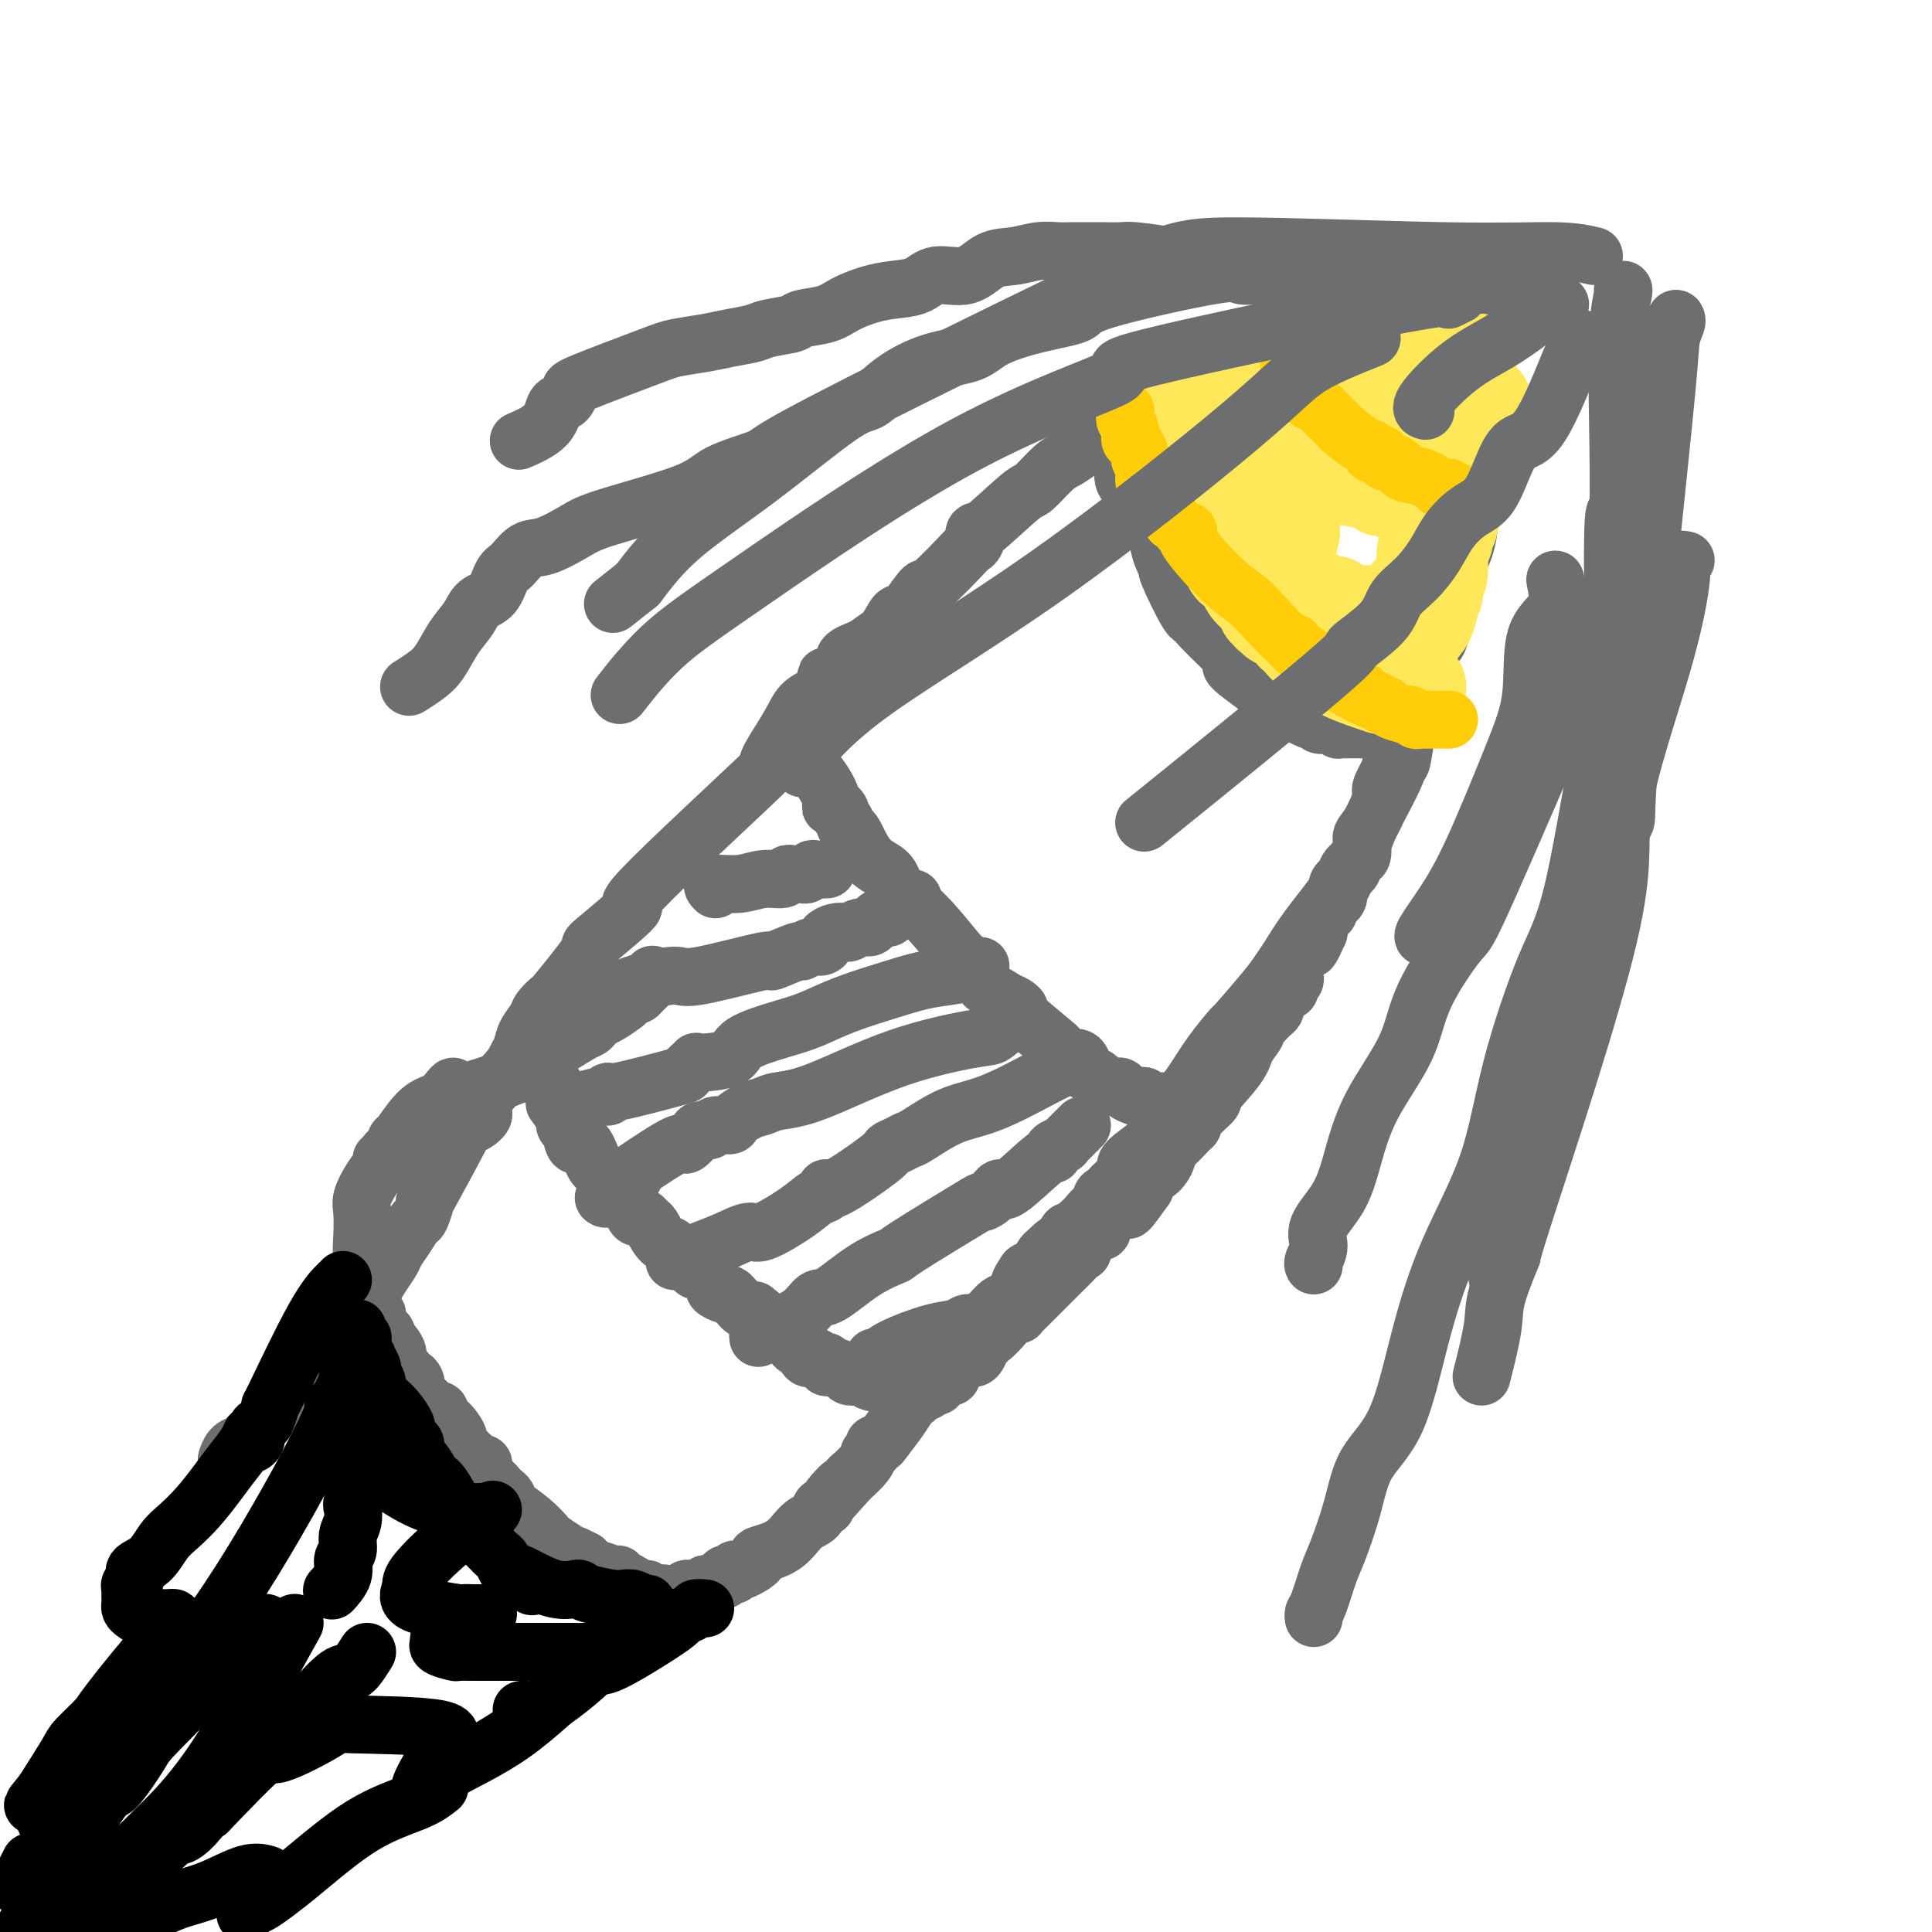 <svg viewBox='0 0 400 400' version='1.1' xmlns='http://www.w3.org/2000/svg' xmlns:xlink='http://www.w3.org/1999/xlink'><g fill='none' stroke='#6D6E70' stroke-width='12' stroke-linecap='round' stroke-linejoin='round'><path d='M171,142c-0.387,0.346 -0.773,0.691 -1,1c-0.227,0.309 -0.294,0.580 -1,1c-0.706,0.420 -2.052,0.988 -3,2c-0.948,1.012 -1.499,2.467 -3,5c-1.501,2.533 -3.954,6.145 -4,7c-0.046,0.855 2.314,-1.048 -3,4c-5.314,5.048 -18.301,17.046 -23,22c-4.699,4.954 -1.110,2.863 -2,4c-0.890,1.137 -6.260,5.502 -8,7c-1.740,1.498 0.148,0.130 -1,2c-1.148,1.870 -5.334,6.979 -7,9c-1.666,2.021 -0.814,0.954 -1,1c-0.186,0.046 -1.412,1.206 -2,2c-0.588,0.794 -0.538,1.224 -1,2c-0.462,0.776 -1.436,1.899 -2,3c-0.564,1.101 -0.719,2.181 -1,3c-0.281,0.819 -0.690,1.378 -1,2c-0.310,0.622 -0.521,1.306 -2,3c-1.479,1.694 -4.226,4.397 -5,6c-0.774,1.603 0.424,2.108 0,3c-0.424,0.892 -2.471,2.173 -3,2c-0.529,-0.173 0.458,-1.800 -1,1c-1.458,2.800 -5.363,10.027 -7,13c-1.637,2.973 -1.006,1.693 -1,2c0.006,0.307 -0.614,2.203 -1,3c-0.386,0.797 -0.540,0.495 -1,1c-0.460,0.505 -1.226,1.816 -2,3c-0.774,1.184 -1.554,2.242 -2,3c-0.446,0.758 -0.556,1.217 -1,2c-0.444,0.783 -1.222,1.892 -2,3'/><path d='M79,264c-5.503,9.149 -2.762,4.523 -2,3c0.762,-1.523 -0.456,0.059 -1,1c-0.544,0.941 -0.413,1.241 -1,2c-0.587,0.759 -1.892,1.977 -2,2c-0.108,0.023 0.981,-1.150 0,0c-0.981,1.150 -4.034,4.622 -5,6c-0.966,1.378 0.153,0.660 0,1c-0.153,0.340 -1.578,1.737 -2,2c-0.422,0.263 0.158,-0.610 -1,1c-1.158,1.610 -4.054,5.701 -7,9c-2.946,3.299 -5.942,5.805 -7,7c-1.058,1.195 -0.179,1.077 0,1c0.179,-0.077 -0.344,-0.113 -1,0c-0.656,0.113 -1.446,0.377 -2,1c-0.554,0.623 -0.873,1.607 -1,2c-0.127,0.393 -0.064,0.197 0,0'/><path d='M171,141c-0.016,-0.470 -0.032,-0.941 0,-1c0.032,-0.059 0.112,0.293 1,0c0.888,-0.293 2.585,-1.233 3,-2c0.415,-0.767 -0.453,-1.362 0,-2c0.453,-0.638 2.226,-1.319 4,-2'/><path d='M179,134c2.034,-1.596 3.120,-2.088 4,-3c0.880,-0.912 1.553,-2.246 2,-3c0.447,-0.754 0.667,-0.927 1,-1c0.333,-0.073 0.780,-0.045 1,0c0.220,0.045 0.212,0.107 1,-1c0.788,-1.107 2.372,-3.384 3,-4c0.628,-0.616 0.299,0.428 2,-1c1.701,-1.428 5.433,-5.328 7,-7c1.567,-1.672 0.970,-1.114 1,-1c0.030,0.114 0.688,-0.214 1,-1c0.312,-0.786 0.278,-2.028 0,-2c-0.278,0.028 -0.802,1.326 1,0c1.802,-1.326 5.928,-5.276 8,-7c2.072,-1.724 2.089,-1.222 3,-2c0.911,-0.778 2.716,-2.834 4,-4c1.284,-1.166 2.046,-1.441 3,-2c0.954,-0.559 2.098,-1.403 3,-2c0.902,-0.597 1.560,-0.949 2,-1c0.440,-0.051 0.660,0.197 1,0c0.340,-0.197 0.798,-0.840 1,-1c0.202,-0.160 0.148,0.164 0,0c-0.148,-0.164 -0.390,-0.815 0,-1c0.390,-0.185 1.413,0.095 2,0c0.587,-0.095 0.739,-0.565 1,-1c0.261,-0.435 0.633,-0.834 1,-1c0.367,-0.166 0.731,-0.100 1,0c0.269,0.100 0.443,0.233 1,0c0.557,-0.233 1.496,-0.832 2,-1c0.504,-0.168 0.573,0.095 1,0c0.427,-0.095 1.214,-0.547 2,-1'/><path d='M239,86c3.427,-1.863 1.494,-1.021 1,-1c-0.494,0.021 0.450,-0.779 1,-1c0.550,-0.221 0.707,0.138 1,0c0.293,-0.138 0.723,-0.772 1,-1c0.277,-0.228 0.403,-0.051 1,0c0.597,0.051 1.666,-0.024 2,0c0.334,0.024 -0.065,0.146 0,0c0.065,-0.146 0.596,-0.561 1,-1c0.404,-0.439 0.682,-0.903 1,-1c0.318,-0.097 0.678,0.171 1,0c0.322,-0.171 0.607,-0.782 1,-1c0.393,-0.218 0.893,-0.044 1,0c0.107,0.044 -0.178,-0.041 0,0c0.178,0.041 0.820,0.207 1,0c0.180,-0.207 -0.103,-0.788 0,-1c0.103,-0.212 0.591,-0.057 1,0c0.409,0.057 0.740,0.015 1,0c0.260,-0.015 0.451,-0.004 1,0c0.549,0.004 1.457,0.001 2,0c0.543,-0.001 0.723,-0.000 1,0c0.277,0.000 0.652,0.000 1,0c0.348,-0.000 0.670,-0.000 1,0c0.330,0.000 0.670,0.001 1,0c0.330,-0.001 0.651,-0.004 1,0c0.349,0.004 0.724,0.015 1,0c0.276,-0.015 0.451,-0.057 1,0c0.549,0.057 1.471,0.211 2,0c0.529,-0.211 0.664,-0.788 1,-1c0.336,-0.212 0.872,-0.061 1,0c0.128,0.061 -0.154,0.031 0,0c0.154,-0.031 0.742,-0.065 1,0c0.258,0.065 0.184,0.227 1,0c0.816,-0.227 2.522,-0.845 3,-1c0.478,-0.155 -0.271,0.151 1,0c1.271,-0.151 4.564,-0.758 6,-1c1.436,-0.242 1.016,-0.117 1,0c-0.016,0.117 0.374,0.228 1,0c0.626,-0.228 1.490,-0.793 2,-1c0.510,-0.207 0.667,-0.055 2,0c1.333,0.055 3.842,0.015 6,0c2.158,-0.015 3.966,-0.004 5,0c1.034,0.004 1.296,0.001 2,0c0.704,-0.001 1.852,-0.001 3,0'/><path d='M302,75c7.734,-0.622 2.570,-0.178 1,0c-1.570,0.178 0.455,0.089 1,0c0.545,-0.089 -0.390,-0.177 0,0c0.390,0.177 2.104,0.621 3,1c0.896,0.379 0.972,0.693 1,1c0.028,0.307 0.008,0.607 0,1c-0.008,0.393 -0.002,0.879 0,1c0.002,0.121 0.001,-0.121 0,0c-0.001,0.121 -0.000,0.607 0,1c0.000,0.393 0.000,0.693 0,1c-0.000,0.307 -0.000,0.621 0,1c0.000,0.379 0.000,0.823 0,1c-0.000,0.177 -0.000,0.089 0,0'/><path d='M308,83c0.154,1.262 0.037,0.917 0,1c-0.037,0.083 0.004,0.595 0,1c-0.004,0.405 -0.053,0.704 0,1c0.053,0.296 0.208,0.589 0,1c-0.208,0.411 -0.777,0.940 -1,1c-0.223,0.060 -0.098,-0.349 0,0c0.098,0.349 0.170,1.455 0,2c-0.170,0.545 -0.581,0.528 -1,1c-0.419,0.472 -0.844,1.432 -1,2c-0.156,0.568 -0.042,0.743 0,1c0.042,0.257 0.012,0.596 0,1c-0.012,0.404 -0.007,0.873 0,1c0.007,0.127 0.016,-0.087 0,0c-0.016,0.087 -0.057,0.475 0,1c0.057,0.525 0.211,1.187 0,2c-0.211,0.813 -0.789,1.776 -1,2c-0.211,0.224 -0.057,-0.291 0,0c0.057,0.291 0.015,1.387 0,2c-0.015,0.613 -0.004,0.741 0,1c0.004,0.259 0.001,0.647 0,1c-0.001,0.353 0.000,0.670 0,1c-0.000,0.330 -0.002,0.675 0,1c0.002,0.325 0.008,0.632 0,1c-0.008,0.368 -0.029,0.797 0,1c0.029,0.203 0.110,0.178 0,1c-0.110,0.822 -0.410,2.490 -1,4c-0.590,1.510 -1.471,2.862 -2,5c-0.529,2.138 -0.707,5.064 -1,6c-0.293,0.936 -0.700,-0.117 -1,1c-0.300,1.117 -0.493,4.402 -1,6c-0.507,1.598 -1.329,1.507 -2,3c-0.671,1.493 -1.192,4.569 -2,7c-0.808,2.431 -1.904,4.215 -3,6'/><path d='M291,148c-1.793,5.259 -0.274,1.406 0,1c0.274,-0.406 -0.695,2.633 -1,4c-0.305,1.367 0.054,1.060 0,1c-0.054,-0.060 -0.521,0.127 -1,1c-0.479,0.873 -0.971,2.432 -1,3c-0.029,0.568 0.405,0.144 0,1c-0.405,0.856 -1.649,2.991 -2,4c-0.351,1.009 0.191,0.893 0,2c-0.191,1.107 -1.116,3.436 -2,5c-0.884,1.564 -1.728,2.363 -2,3c-0.272,0.637 0.029,1.112 0,2c-0.029,0.888 -0.386,2.188 -1,3c-0.614,0.812 -1.484,1.135 -2,2c-0.516,0.865 -0.677,2.273 -1,3c-0.323,0.727 -0.809,0.772 -1,1c-0.191,0.228 -0.089,0.640 0,1c0.089,0.360 0.163,0.670 0,1c-0.163,0.330 -0.565,0.680 -1,1c-0.435,0.320 -0.905,0.611 -1,1c-0.095,0.389 0.185,0.878 0,1c-0.185,0.122 -0.834,-0.122 -1,0c-0.166,0.122 0.151,0.610 0,1c-0.151,0.390 -0.772,0.682 -1,1c-0.228,0.318 -0.065,0.662 0,1c0.065,0.338 0.033,0.669 0,1'/><path d='M273,193c-3.024,6.930 -1.584,1.755 -1,0c0.584,-1.755 0.310,-0.089 0,1c-0.310,1.089 -0.657,1.600 -1,2c-0.343,0.400 -0.681,0.688 -1,1c-0.319,0.312 -0.620,0.647 -1,1c-0.380,0.353 -0.838,0.724 -1,1c-0.162,0.276 -0.029,0.456 0,1c0.029,0.544 -0.048,1.452 0,2c0.048,0.548 0.220,0.737 0,1c-0.220,0.263 -0.834,0.599 -1,1c-0.166,0.401 0.114,0.867 0,1c-0.114,0.133 -0.622,-0.067 -1,0c-0.378,0.067 -0.627,0.400 -1,1c-0.373,0.600 -0.870,1.466 -1,2c-0.130,0.534 0.106,0.734 0,1c-0.106,0.266 -0.555,0.596 -1,1c-0.445,0.404 -0.888,0.880 -1,1c-0.112,0.120 0.107,-0.117 0,0c-0.107,0.117 -0.539,0.587 -1,1c-0.461,0.413 -0.952,0.770 -1,1c-0.048,0.230 0.348,0.332 0,1c-0.348,0.668 -1.438,1.901 -2,3c-0.562,1.099 -0.595,2.063 -2,4c-1.405,1.937 -4.181,4.845 -5,6c-0.819,1.155 0.320,0.555 0,1c-0.320,0.445 -2.100,1.933 -3,3c-0.900,1.067 -0.920,1.713 -1,2c-0.080,0.287 -0.220,0.216 -1,1c-0.780,0.784 -2.202,2.425 -3,3c-0.798,0.575 -0.973,0.086 -1,0c-0.027,-0.086 0.094,0.232 0,1c-0.094,0.768 -0.404,1.985 -1,3c-0.596,1.015 -1.479,1.829 -2,2c-0.521,0.171 -0.679,-0.300 -1,0c-0.321,0.300 -0.806,1.371 -1,2c-0.194,0.629 -0.097,0.814 0,1'/><path d='M237,246c-5.911,8.391 -2.688,2.868 -2,1c0.688,-1.868 -1.158,-0.080 -2,1c-0.842,1.080 -0.681,1.453 -1,2c-0.319,0.547 -1.119,1.269 -2,2c-0.881,0.731 -1.842,1.473 -2,2c-0.158,0.527 0.487,0.841 0,1c-0.487,0.159 -2.107,0.163 -3,1c-0.893,0.837 -1.058,2.507 -1,3c0.058,0.493 0.339,-0.191 0,0c-0.339,0.191 -1.298,1.258 -2,2c-0.702,0.742 -1.149,1.159 -2,2c-0.851,0.841 -2.108,2.107 -3,3c-0.892,0.893 -1.418,1.415 -2,2c-0.582,0.585 -1.218,1.233 -2,2c-0.782,0.767 -1.708,1.653 -2,2c-0.292,0.347 0.051,0.155 0,0c-0.051,-0.155 -0.496,-0.272 -1,0c-0.504,0.272 -1.067,0.934 -2,2c-0.933,1.066 -2.235,2.536 -3,3c-0.765,0.464 -0.992,-0.078 -1,0c-0.008,0.078 0.204,0.777 0,1c-0.204,0.223 -0.824,-0.031 -1,0c-0.176,0.031 0.093,0.347 0,1c-0.093,0.653 -0.550,1.643 -1,2c-0.450,0.357 -0.895,0.081 -1,0c-0.105,-0.081 0.130,0.035 0,0c-0.130,-0.035 -0.626,-0.219 -1,0c-0.374,0.219 -0.626,0.842 -1,1c-0.374,0.158 -0.870,-0.150 -1,0c-0.130,0.150 0.106,0.757 0,1c-0.106,0.243 -0.553,0.121 -1,0'/><path d='M197,283c-6.185,5.966 -1.647,2.382 0,1c1.647,-1.382 0.404,-0.562 0,0c-0.404,0.562 0.031,0.868 0,1c-0.031,0.132 -0.529,0.092 -1,0c-0.471,-0.092 -0.914,-0.236 -1,0c-0.086,0.236 0.184,0.852 0,1c-0.184,0.148 -0.823,-0.170 -1,0c-0.177,0.170 0.108,0.830 0,1c-0.108,0.170 -0.609,-0.151 -1,0c-0.391,0.151 -0.672,0.772 -1,1c-0.328,0.228 -0.704,0.061 -1,0c-0.296,-0.061 -0.513,-0.018 -1,0c-0.487,0.018 -1.243,0.009 -2,0'/><path d='M188,288c-1.343,0.773 -0.202,0.204 0,0c0.202,-0.204 -0.535,-0.043 -1,0c-0.465,0.043 -0.658,-0.031 -1,0c-0.342,0.031 -0.835,0.167 -1,0c-0.165,-0.167 -0.004,-0.636 -1,-1c-0.996,-0.364 -3.149,-0.623 -4,-1c-0.851,-0.377 -0.399,-0.872 -1,-1c-0.601,-0.128 -2.256,0.110 -3,0c-0.744,-0.110 -0.578,-0.569 -1,-1c-0.422,-0.431 -1.433,-0.834 -2,-1c-0.567,-0.166 -0.691,-0.096 -1,0c-0.309,0.096 -0.804,0.218 -1,0c-0.196,-0.218 -0.094,-0.777 0,-1c0.094,-0.223 0.180,-0.110 0,0c-0.180,0.110 -0.627,0.218 -1,0c-0.373,-0.218 -0.674,-0.763 -1,-1c-0.326,-0.237 -0.679,-0.168 -1,0c-0.321,0.168 -0.610,0.435 -1,0c-0.390,-0.435 -0.879,-1.570 -1,-2c-0.121,-0.430 0.127,-0.153 0,0c-0.127,0.153 -0.630,0.182 -1,0c-0.370,-0.182 -0.606,-0.575 -1,-1c-0.394,-0.425 -0.946,-0.884 -1,-1c-0.054,-0.116 0.389,0.109 0,0c-0.389,-0.109 -1.610,-0.554 -2,-1c-0.390,-0.446 0.050,-0.893 0,-1c-0.050,-0.107 -0.591,0.126 -1,0c-0.409,-0.126 -0.687,-0.611 -1,-1c-0.313,-0.389 -0.661,-0.683 -1,-1c-0.339,-0.317 -0.670,-0.659 -1,-1'/><path d='M157,272c-1.576,-1.410 -0.516,-0.433 0,0c0.516,0.433 0.489,0.324 0,0c-0.489,-0.324 -1.441,-0.861 -2,-1c-0.559,-0.139 -0.726,0.121 -1,0c-0.274,-0.121 -0.656,-0.624 -1,-1c-0.344,-0.376 -0.651,-0.625 -1,-1c-0.349,-0.375 -0.740,-0.878 -1,-1c-0.260,-0.122 -0.389,0.135 -1,0c-0.611,-0.135 -1.704,-0.662 -2,-1c-0.296,-0.338 0.204,-0.485 0,-1c-0.204,-0.515 -1.112,-1.396 -2,-2c-0.888,-0.604 -1.758,-0.932 -2,-1c-0.242,-0.068 0.143,0.123 0,0c-0.143,-0.123 -0.813,-0.558 -1,-1c-0.187,-0.442 0.109,-0.889 0,-1c-0.109,-0.111 -0.622,0.115 -1,0c-0.378,-0.115 -0.622,-0.570 -1,-1c-0.378,-0.430 -0.892,-0.834 -1,-1c-0.108,-0.166 0.189,-0.094 0,0c-0.189,0.094 -0.863,0.208 -1,0c-0.137,-0.208 0.262,-0.739 0,-1c-0.262,-0.261 -1.184,-0.252 -2,-1c-0.816,-0.748 -1.527,-2.253 -2,-3c-0.473,-0.747 -0.707,-0.737 -1,-1c-0.293,-0.263 -0.645,-0.800 -1,-1c-0.355,-0.200 -0.714,-0.064 -1,0c-0.286,0.064 -0.499,0.056 -1,-1c-0.501,-1.056 -1.289,-3.160 -2,-4c-0.711,-0.840 -1.346,-0.414 -2,-1c-0.654,-0.586 -1.327,-2.182 -2,-3c-0.673,-0.818 -1.347,-0.858 -2,-2c-0.653,-1.142 -1.284,-3.384 -2,-4c-0.716,-0.616 -1.515,0.396 -2,0c-0.485,-0.396 -0.656,-2.199 -1,-3c-0.344,-0.801 -0.862,-0.600 -1,-1c-0.138,-0.400 0.103,-1.400 0,-2c-0.103,-0.600 -0.552,-0.800 -1,-1'/><path d='M116,230c-2.581,-3.382 -0.534,-0.838 0,-1c0.534,-0.162 -0.445,-3.030 -1,-4c-0.555,-0.970 -0.685,-0.043 -1,0c-0.315,0.043 -0.814,-0.797 -1,-1c-0.186,-0.203 -0.057,0.233 0,0c0.057,-0.233 0.043,-1.134 0,-2c-0.043,-0.866 -0.117,-1.696 0,-2c0.117,-0.304 0.423,-0.081 0,-1c-0.423,-0.919 -1.575,-2.978 -2,-4c-0.425,-1.022 -0.121,-1.006 0,-1c0.121,0.006 0.061,0.003 0,0'/><path d='M308,92c-0.453,-0.172 -0.905,-0.344 -1,0c-0.095,0.344 0.168,1.206 0,2c-0.168,0.794 -0.767,1.522 -1,2c-0.233,0.478 -0.101,0.706 0,1c0.101,0.294 0.171,0.655 0,1c-0.171,0.345 -0.582,0.674 -1,1c-0.418,0.326 -0.843,0.650 -1,1c-0.157,0.350 -0.045,0.727 0,1c0.045,0.273 0.022,0.443 0,1c-0.022,0.557 -0.043,1.500 0,2c0.043,0.500 0.151,0.558 0,1c-0.151,0.442 -0.561,1.267 -1,2c-0.439,0.733 -0.906,1.374 -1,2c-0.094,0.626 0.185,1.238 0,2c-0.185,0.762 -0.834,1.675 -1,2c-0.166,0.325 0.151,0.062 0,1c-0.151,0.938 -0.772,3.076 -1,4c-0.228,0.924 -0.064,0.632 0,1c0.064,0.368 0.028,1.395 0,2c-0.028,0.605 -0.049,0.789 0,1c0.049,0.211 0.167,0.448 0,1c-0.167,0.552 -0.618,1.417 -1,2c-0.382,0.583 -0.695,0.883 -1,2c-0.305,1.117 -0.602,3.052 -1,4c-0.398,0.948 -0.897,0.908 -1,1c-0.103,0.092 0.190,0.315 0,1c-0.190,0.685 -0.862,1.831 -1,3c-0.138,1.169 0.259,2.362 0,4c-0.259,1.638 -1.175,3.720 -2,6c-0.825,2.280 -1.558,4.759 -2,7c-0.442,2.241 -0.591,4.244 -1,5c-0.409,0.756 -1.076,0.264 -1,0c0.076,-0.264 0.897,-0.298 0,2c-0.897,2.298 -3.511,6.930 -5,10c-1.489,3.070 -1.853,4.577 -2,5c-0.147,0.423 -0.077,-0.237 0,0c0.077,0.237 0.162,1.373 0,2c-0.162,0.627 -0.569,0.745 -1,1c-0.431,0.255 -0.885,0.645 -1,1c-0.115,0.355 0.110,0.673 0,1c-0.110,0.327 -0.555,0.664 -1,1'/><path d='M279,181c-2.237,4.057 -2.329,2.700 -2,2c0.329,-0.700 1.078,-0.744 0,1c-1.078,1.744 -3.982,5.274 -6,8c-2.018,2.726 -3.150,4.646 -4,6c-0.850,1.354 -1.416,2.142 -2,3c-0.584,0.858 -1.184,1.786 -3,4c-1.816,2.214 -4.847,5.714 -6,7c-1.153,1.286 -0.427,0.358 -1,1c-0.573,0.642 -2.445,2.853 -4,5c-1.555,2.147 -2.794,4.229 -4,6c-1.206,1.771 -2.380,3.230 -3,4c-0.620,0.770 -0.687,0.850 -1,1c-0.313,0.150 -0.873,0.368 -1,1c-0.127,0.632 0.177,1.676 0,2c-0.177,0.324 -0.836,-0.071 -1,0c-0.164,0.071 0.167,0.610 0,1c-0.167,0.390 -0.832,0.633 -1,1c-0.168,0.367 0.162,0.858 -1,2c-1.162,1.142 -3.817,2.936 -5,4c-1.183,1.064 -0.894,1.399 -1,2c-0.106,0.601 -0.607,1.469 -1,2c-0.393,0.531 -0.679,0.725 -1,1c-0.321,0.275 -0.676,0.632 -1,1c-0.324,0.368 -0.615,0.746 -1,1c-0.385,0.254 -0.863,0.383 -1,1c-0.137,0.617 0.065,1.723 0,2c-0.065,0.277 -0.399,-0.275 -1,0c-0.601,0.275 -1.471,1.378 -2,2c-0.529,0.622 -0.719,0.762 -1,1c-0.281,0.238 -0.653,0.575 -1,1c-0.347,0.425 -0.670,0.939 -1,1c-0.330,0.061 -0.666,-0.330 -1,0c-0.334,0.330 -0.667,1.380 -1,2c-0.333,0.620 -0.667,0.810 -1,1'/><path d='M219,258c-9.459,12.147 -3.107,4.015 -1,1c2.107,-3.015 -0.031,-0.914 -1,0c-0.969,0.914 -0.770,0.639 -1,1c-0.230,0.361 -0.889,1.356 -1,2c-0.111,0.644 0.325,0.937 0,1c-0.325,0.063 -1.411,-0.103 -2,0c-0.589,0.103 -0.682,0.476 -1,1c-0.318,0.524 -0.862,1.200 -1,2c-0.138,0.800 0.128,1.724 0,2c-0.128,0.276 -0.651,-0.095 -1,0c-0.349,0.095 -0.523,0.655 -1,1c-0.477,0.345 -1.255,0.474 -2,1c-0.745,0.526 -1.457,1.450 -2,2c-0.543,0.550 -0.919,0.726 -1,1c-0.081,0.274 0.132,0.647 0,1c-0.132,0.353 -0.608,0.685 -1,1c-0.392,0.315 -0.700,0.613 -1,1c-0.300,0.387 -0.592,0.864 -1,1c-0.408,0.136 -0.931,-0.070 -1,0c-0.069,0.070 0.317,0.414 0,1c-0.317,0.586 -1.338,1.414 -2,2c-0.662,0.586 -0.965,0.931 -1,1c-0.035,0.069 0.198,-0.137 0,0c-0.198,0.137 -0.828,0.619 -2,2c-1.172,1.381 -2.885,3.662 -4,5c-1.115,1.338 -1.632,1.732 -2,2c-0.368,0.268 -0.586,0.411 -1,1c-0.414,0.589 -1.024,1.625 -2,3c-0.976,1.375 -2.318,3.091 -3,4c-0.682,0.909 -0.704,1.013 -1,1c-0.296,-0.013 -0.865,-0.142 -1,0c-0.135,0.142 0.166,0.555 0,1c-0.166,0.445 -0.797,0.924 -1,1c-0.203,0.076 0.022,-0.249 0,0c-0.022,0.249 -0.292,1.071 -1,2c-0.708,0.929 -1.854,1.964 -3,3'/><path d='M176,306c-6.996,7.792 -2.986,3.271 -2,2c0.986,-1.271 -1.051,0.707 -2,2c-0.949,1.293 -0.810,1.901 -1,2c-0.190,0.099 -0.708,-0.310 -1,0c-0.292,0.310 -0.359,1.339 -1,2c-0.641,0.661 -1.856,0.955 -3,2c-1.144,1.045 -2.215,2.840 -4,4c-1.785,1.160 -4.282,1.684 -5,2c-0.718,0.316 0.345,0.425 0,1c-0.345,0.575 -2.096,1.617 -3,2c-0.904,0.383 -0.959,0.106 -1,0c-0.041,-0.106 -0.066,-0.042 0,0c0.066,0.042 0.224,0.063 0,0c-0.224,-0.063 -0.830,-0.209 -1,0c-0.170,0.209 0.095,0.774 0,1c-0.095,0.226 -0.551,0.112 -1,0c-0.449,-0.112 -0.890,-0.222 -1,0c-0.110,0.222 0.111,0.778 0,1c-0.111,0.222 -0.556,0.111 -1,0'/><path d='M149,327c-4.415,3.476 -1.953,1.667 -1,1c0.953,-0.667 0.396,-0.193 0,0c-0.396,0.193 -0.629,0.105 -1,0c-0.371,-0.105 -0.878,-0.225 -1,0c-0.122,0.225 0.141,0.796 0,1c-0.141,0.204 -0.685,0.041 -1,0c-0.315,-0.041 -0.399,0.042 -1,0c-0.601,-0.042 -1.719,-0.207 -2,0c-0.281,0.207 0.274,0.786 0,1c-0.274,0.214 -1.378,0.062 -2,0c-0.622,-0.062 -0.762,-0.033 -1,0c-0.238,0.033 -0.575,0.072 -1,0c-0.425,-0.072 -0.939,-0.253 -1,0c-0.061,0.253 0.332,0.941 0,1c-0.332,0.059 -1.388,-0.510 -2,-1c-0.612,-0.490 -0.781,-0.901 -1,-1c-0.219,-0.099 -0.489,0.113 -1,0c-0.511,-0.113 -1.262,-0.551 -2,-1c-0.738,-0.449 -1.462,-0.909 -2,-1c-0.538,-0.091 -0.889,0.187 -1,0c-0.111,-0.187 0.017,-0.840 0,-1c-0.017,-0.160 -0.180,0.174 -1,0c-0.820,-0.174 -2.298,-0.854 -3,-1c-0.702,-0.146 -0.629,0.244 -1,0c-0.371,-0.244 -1.185,-1.122 -2,-2'/><path d='M121,323c-2.544,-1.280 -1.905,-0.978 -2,-1c-0.095,-0.022 -0.926,-0.366 -2,-1c-1.074,-0.634 -2.393,-1.556 -3,-2c-0.607,-0.444 -0.502,-0.409 -1,-1c-0.498,-0.591 -1.601,-1.808 -3,-3c-1.399,-1.192 -3.096,-2.361 -4,-3c-0.904,-0.639 -1.016,-0.750 -1,-1c0.016,-0.250 0.159,-0.641 0,-1c-0.159,-0.359 -0.621,-0.687 -1,-1c-0.379,-0.313 -0.676,-0.612 -1,-1c-0.324,-0.388 -0.674,-0.864 -1,-1c-0.326,-0.136 -0.626,0.070 -1,0c-0.374,-0.070 -0.821,-0.414 -1,-1c-0.179,-0.586 -0.089,-1.414 0,-2c0.089,-0.586 0.179,-0.931 0,-1c-0.179,-0.069 -0.626,0.136 -1,0c-0.374,-0.136 -0.674,-0.613 -1,-1c-0.326,-0.387 -0.678,-0.684 -1,-1c-0.322,-0.316 -0.615,-0.653 -1,-1c-0.385,-0.347 -0.863,-0.705 -1,-1c-0.137,-0.295 0.068,-0.527 0,-1c-0.068,-0.473 -0.410,-1.189 -1,-2c-0.590,-0.811 -1.429,-1.719 -2,-2c-0.571,-0.281 -0.874,0.065 -1,0c-0.126,-0.065 -0.075,-0.542 0,-1c0.075,-0.458 0.175,-0.896 0,-1c-0.175,-0.104 -0.625,0.127 -1,0c-0.375,-0.127 -0.675,-0.611 -1,-1c-0.325,-0.389 -0.675,-0.681 -1,-1c-0.325,-0.319 -0.626,-0.664 -1,-1c-0.374,-0.336 -0.822,-0.664 -1,-1c-0.178,-0.336 -0.085,-0.682 0,-1c0.085,-0.318 0.164,-0.610 0,-1c-0.164,-0.390 -0.569,-0.878 -1,-1c-0.431,-0.122 -0.886,0.121 -1,0c-0.114,-0.121 0.113,-0.607 0,-1c-0.113,-0.393 -0.566,-0.693 -1,-1c-0.434,-0.307 -0.848,-0.621 -1,-1c-0.152,-0.379 -0.044,-0.823 0,-1c0.044,-0.177 0.022,-0.089 0,0'/><path d='M82,281c-3.668,-4.897 -0.839,-1.641 0,-1c0.839,0.641 -0.314,-1.333 -1,-2c-0.686,-0.667 -0.906,-0.027 -1,0c-0.094,0.027 -0.063,-0.557 0,-1c0.063,-0.443 0.156,-0.744 0,-1c-0.156,-0.256 -0.563,-0.467 -1,-1c-0.437,-0.533 -0.906,-1.386 -1,-2c-0.094,-0.614 0.185,-0.987 0,-1c-0.185,-0.013 -0.834,0.336 -1,0c-0.166,-0.336 0.151,-1.357 0,-2c-0.151,-0.643 -0.772,-0.907 -1,-1c-0.228,-0.093 -0.065,-0.016 0,-1c0.065,-0.984 0.031,-3.031 0,-4c-0.031,-0.969 -0.061,-0.861 0,-1c0.061,-0.139 0.211,-0.525 0,-1c-0.211,-0.475 -0.783,-1.040 -1,-2c-0.217,-0.960 -0.078,-2.316 0,-4c0.078,-1.684 0.097,-3.695 0,-5c-0.097,-1.305 -0.309,-1.904 0,-3c0.309,-1.096 1.140,-2.689 2,-4c0.860,-1.311 1.750,-2.340 2,-3c0.250,-0.660 -0.139,-0.951 0,-1c0.139,-0.049 0.808,0.146 1,0c0.192,-0.146 -0.092,-0.631 0,-1c0.092,-0.369 0.561,-0.620 1,-1c0.439,-0.380 0.847,-0.889 1,-1c0.153,-0.111 0.051,0.178 0,0c-0.051,-0.178 -0.052,-0.821 0,-1c0.052,-0.179 0.158,0.107 1,-1c0.842,-1.107 2.419,-3.606 4,-5c1.581,-1.394 3.166,-1.684 4,-2c0.834,-0.316 0.917,-0.658 1,-1'/><path d='M92,227c2.827,-3.451 1.394,-1.580 2,-1c0.606,0.580 3.251,-0.133 6,-1c2.749,-0.867 5.601,-1.889 8,-3c2.399,-1.111 4.344,-2.311 5,-3c0.656,-0.689 0.021,-0.867 0,-1c-0.021,-0.133 0.571,-0.221 2,-1c1.429,-0.779 3.694,-2.249 5,-3c1.306,-0.751 1.653,-0.782 2,-1c0.347,-0.218 0.695,-0.621 1,-1c0.305,-0.379 0.568,-0.732 1,-1c0.432,-0.268 1.033,-0.449 2,-1c0.967,-0.551 2.301,-1.471 3,-2c0.699,-0.529 0.765,-0.665 1,-1c0.235,-0.335 0.641,-0.868 1,-1c0.359,-0.132 0.671,0.136 1,0c0.329,-0.136 0.676,-0.676 1,-1c0.324,-0.324 0.626,-0.433 1,-1c0.374,-0.567 0.821,-1.590 1,-2c0.179,-0.410 0.089,-0.205 0,0'/><path d='M165,150c0.489,-0.058 0.978,-0.117 1,1c0.022,1.117 -0.422,3.409 0,5c0.422,1.591 1.711,2.482 3,4c1.289,1.518 2.579,3.664 3,5c0.421,1.336 -0.027,1.864 0,2c0.027,0.136 0.528,-0.118 1,0c0.472,0.118 0.914,0.610 1,1c0.086,0.390 -0.186,0.678 0,1c0.186,0.322 0.828,0.677 1,1c0.172,0.323 -0.126,0.612 0,1c0.126,0.388 0.675,0.873 1,1c0.325,0.127 0.425,-0.106 1,1c0.575,1.106 1.626,3.551 3,5c1.374,1.449 3.073,1.901 4,3c0.927,1.099 1.083,2.844 2,4c0.917,1.156 2.596,1.722 5,4c2.404,2.278 5.532,6.267 7,8c1.468,1.733 1.277,1.209 2,2c0.723,0.791 2.362,2.895 4,5'/><path d='M204,204c4.070,4.426 2.247,2.490 2,2c-0.247,-0.490 1.084,0.465 2,1c0.916,0.535 1.418,0.650 2,1c0.582,0.350 1.245,0.934 1,1c-0.245,0.066 -1.398,-0.385 0,1c1.398,1.385 5.348,4.605 7,6c1.652,1.395 1.007,0.965 1,1c-0.007,0.035 0.625,0.534 1,1c0.375,0.466 0.495,0.898 1,1c0.505,0.102 1.396,-0.128 2,0c0.604,0.128 0.922,0.613 1,1c0.078,0.387 -0.085,0.677 0,1c0.085,0.323 0.418,0.679 1,1c0.582,0.321 1.413,0.608 2,1c0.587,0.392 0.931,0.890 1,1c0.069,0.110 -0.136,-0.167 0,0c0.136,0.167 0.613,0.780 1,1c0.387,0.220 0.685,0.049 1,0c0.315,-0.049 0.648,0.026 1,0c0.352,-0.026 0.724,-0.151 1,0c0.276,0.151 0.455,0.580 1,1c0.545,0.420 1.455,0.830 2,1c0.545,0.170 0.723,0.098 1,0c0.277,-0.098 0.651,-0.222 1,0c0.349,0.222 0.672,0.792 1,1c0.328,0.208 0.661,0.056 1,0c0.339,-0.056 0.682,-0.015 1,0c0.318,0.015 0.610,0.004 1,0c0.390,-0.004 0.879,-0.002 1,0c0.121,0.002 -0.126,0.004 0,0c0.126,-0.004 0.626,-0.014 1,0c0.374,0.014 0.623,0.054 1,0c0.377,-0.054 0.882,-0.200 1,0c0.118,0.200 -0.151,0.747 0,1c0.151,0.253 0.721,0.212 1,0c0.279,-0.212 0.267,-0.596 0,-1c-0.267,-0.404 -0.791,-0.830 -1,-1c-0.209,-0.170 -0.105,-0.085 0,0'/><path d='M171,180c0.203,-0.008 0.405,-0.016 0,0c-0.405,0.016 -1.418,0.057 -2,0c-0.582,-0.057 -0.733,-0.211 -1,0c-0.267,0.211 -0.649,0.788 -1,1c-0.351,0.212 -0.669,0.061 -1,0c-0.331,-0.061 -0.674,-0.032 -1,0c-0.326,0.032 -0.633,0.065 -1,0c-0.367,-0.065 -0.793,-0.229 -1,0c-0.207,0.229 -0.195,0.850 -1,1c-0.805,0.150 -2.426,-0.170 -4,0c-1.574,0.170 -3.102,0.829 -5,1c-1.898,0.171 -4.165,-0.146 -5,0c-0.835,0.146 -0.239,0.756 0,1c0.239,0.244 0.119,0.122 0,0'/><path d='M189,186c-0.507,0.475 -1.015,0.951 -1,1c0.015,0.049 0.551,-0.327 0,0c-0.551,0.327 -2.189,1.358 -3,2c-0.811,0.642 -0.794,0.894 -1,1c-0.206,0.106 -0.635,0.066 -1,0c-0.365,-0.066 -0.665,-0.158 -1,0c-0.335,0.158 -0.705,0.564 -1,1c-0.295,0.436 -0.515,0.901 -1,1c-0.485,0.099 -1.234,-0.166 -2,0c-0.766,0.166 -1.550,0.765 -2,1c-0.450,0.235 -0.568,0.105 -1,0c-0.432,-0.105 -1.179,-0.187 -2,0c-0.821,0.187 -1.716,0.643 -2,1c-0.284,0.357 0.045,0.615 0,1c-0.045,0.385 -0.463,0.896 -1,1c-0.537,0.104 -1.193,-0.200 -2,0c-0.807,0.200 -1.764,0.902 -2,1c-0.236,0.098 0.249,-0.409 -1,0c-1.249,0.409 -4.233,1.733 -5,2c-0.767,0.267 0.683,-0.525 -2,0c-2.683,0.525 -9.499,2.365 -13,3c-3.501,0.635 -3.686,0.064 -5,0c-1.314,-0.064 -3.757,0.379 -6,1c-2.243,0.621 -4.286,1.421 -6,2c-1.714,0.579 -3.099,0.939 -4,1c-0.901,0.061 -1.320,-0.176 -2,0c-0.680,0.176 -1.623,0.765 -2,1c-0.377,0.235 -0.189,0.118 0,0'/><path d='M203,200c0.002,0.328 0.005,0.657 -1,1c-1.005,0.343 -3.016,0.701 -5,1c-1.984,0.299 -3.940,0.541 -6,1c-2.060,0.459 -4.223,1.137 -7,2c-2.777,0.863 -6.168,1.912 -9,3c-2.832,1.088 -5.107,2.215 -7,3c-1.893,0.785 -3.405,1.228 -6,2c-2.595,0.772 -6.273,1.875 -8,3c-1.727,1.125 -1.502,2.274 -3,3c-1.498,0.726 -4.718,1.029 -6,1c-1.282,-0.029 -0.627,-0.391 -1,0c-0.373,0.391 -1.773,1.534 -2,2c-0.227,0.466 0.720,0.253 -2,1c-2.720,0.747 -9.106,2.453 -12,3c-2.894,0.547 -2.296,-0.064 -2,0c0.296,0.064 0.289,0.802 0,1c-0.289,0.198 -0.861,-0.143 -2,0c-1.139,0.143 -2.845,0.769 -4,1c-1.155,0.231 -1.759,0.066 -2,0c-0.241,-0.066 -0.121,-0.033 0,0'/><path d='M211,210c-2.024,1.646 -4.047,3.291 -5,4c-0.953,0.709 -0.835,0.480 -4,1c-3.165,0.520 -9.613,1.787 -16,4c-6.387,2.213 -12.714,5.370 -17,7c-4.286,1.630 -6.533,1.733 -8,2c-1.467,0.267 -2.155,0.697 -3,1c-0.845,0.303 -1.846,0.477 -3,1c-1.154,0.523 -2.460,1.394 -3,2c-0.540,0.606 -0.314,0.949 -1,1c-0.686,0.051 -2.282,-0.188 -3,0c-0.718,0.188 -0.556,0.802 -1,1c-0.444,0.198 -1.493,-0.020 -2,0c-0.507,0.020 -0.472,0.278 -1,1c-0.528,0.722 -1.618,1.909 -2,2c-0.382,0.091 -0.057,-0.915 -2,0c-1.943,0.915 -6.155,3.749 -8,5c-1.845,1.251 -1.324,0.917 -1,1c0.324,0.083 0.451,0.583 0,1c-0.451,0.417 -1.480,0.753 -2,1c-0.520,0.247 -0.531,0.406 -1,1c-0.469,0.594 -1.395,1.621 -2,2c-0.605,0.379 -0.887,0.108 -1,0c-0.113,-0.108 -0.056,-0.054 0,0'/><path d='M224,220c-0.162,-0.061 -0.323,-0.121 -1,0c-0.677,0.121 -1.868,0.424 -5,2c-3.132,1.576 -8.204,4.425 -12,6c-3.796,1.575 -6.317,1.875 -9,3c-2.683,1.125 -5.527,3.073 -7,4c-1.473,0.927 -1.575,0.831 -2,1c-0.425,0.169 -1.172,0.601 -2,1c-0.828,0.399 -1.737,0.765 -2,1c-0.263,0.235 0.120,0.338 -2,2c-2.120,1.662 -6.745,4.883 -9,6c-2.255,1.117 -2.142,0.129 -2,0c0.142,-0.129 0.311,0.601 0,1c-0.311,0.399 -1.103,0.466 -2,1c-0.897,0.534 -1.900,1.533 -4,3c-2.100,1.467 -5.295,3.401 -7,4c-1.705,0.599 -1.918,-0.137 -3,0c-1.082,0.137 -3.033,1.147 -5,2c-1.967,0.853 -3.950,1.548 -5,2c-1.050,0.452 -1.167,0.660 -2,1c-0.833,0.340 -2.381,0.811 -3,1c-0.619,0.189 -0.310,0.094 0,0'/><path d='M224,233c-0.231,0.228 -0.462,0.456 -1,1c-0.538,0.544 -1.384,1.404 -2,2c-0.616,0.596 -1.003,0.928 -1,1c0.003,0.072 0.397,-0.115 0,0c-0.397,0.115 -1.583,0.533 -2,1c-0.417,0.467 -0.064,0.983 0,1c0.064,0.017 -0.160,-0.464 -2,1c-1.840,1.464 -5.297,4.872 -7,6c-1.703,1.128 -1.652,-0.023 -2,0c-0.348,0.023 -1.094,1.220 -2,2c-0.906,0.780 -1.972,1.144 -2,1c-0.028,-0.144 0.981,-0.794 -2,1c-2.981,1.794 -9.953,6.033 -13,8c-3.047,1.967 -2.169,1.661 -3,2c-0.831,0.339 -3.373,1.324 -6,3c-2.627,1.676 -5.340,4.042 -7,5c-1.660,0.958 -2.266,0.508 -3,1c-0.734,0.492 -1.596,1.925 -3,3c-1.404,1.075 -3.349,1.791 -4,2c-0.651,0.209 -0.006,-0.089 0,0c0.006,0.089 -0.625,0.563 -1,1c-0.375,0.437 -0.493,0.835 -1,1c-0.507,0.165 -1.404,0.096 -2,0c-0.596,-0.096 -0.891,-0.218 -1,0c-0.109,0.218 -0.031,0.777 0,1c0.031,0.223 0.016,0.112 0,0'/><path d='M202,274c-0.711,-0.103 -1.423,-0.206 -2,0c-0.577,0.206 -1.020,0.721 -2,1c-0.980,0.279 -2.497,0.323 -5,1c-2.503,0.677 -5.990,1.985 -8,3c-2.010,1.015 -2.541,1.735 -3,2c-0.459,0.265 -0.845,0.076 -1,0c-0.155,-0.076 -0.077,-0.038 0,0'/><path d='M233,92c0.009,0.778 0.018,1.555 0,2c-0.018,0.445 -0.063,0.556 0,1c0.063,0.444 0.234,1.220 0,2c-0.234,0.780 -0.872,1.563 0,3c0.872,1.437 3.255,3.529 4,5c0.745,1.471 -0.150,2.322 0,3c0.150,0.678 1.343,1.182 2,2c0.657,0.818 0.779,1.948 1,3c0.221,1.052 0.543,2.026 1,3c0.457,0.974 1.049,1.948 1,2c-0.049,0.052 -0.740,-0.819 0,1c0.740,1.819 2.911,6.328 4,8c1.089,1.672 1.096,0.506 1,0c-0.096,-0.506 -0.294,-0.352 0,0c0.294,0.352 1.079,0.902 1,1c-0.079,0.098 -1.023,-0.258 0,1c1.023,1.258 4.011,4.129 7,7'/><path d='M255,136c1.148,1.649 -0.482,1.271 0,2c0.482,0.729 3.075,2.563 5,4c1.925,1.437 3.180,2.476 4,3c0.820,0.524 1.203,0.533 2,1c0.797,0.467 2.008,1.392 3,2c0.992,0.608 1.767,0.899 2,1c0.233,0.101 -0.074,0.013 0,0c0.074,-0.013 0.530,0.048 1,0c0.470,-0.048 0.953,-0.205 1,0c0.047,0.205 -0.342,0.773 0,1c0.342,0.227 1.415,0.113 2,0c0.585,-0.113 0.681,-0.227 1,0c0.319,0.227 0.859,0.793 1,1c0.141,0.207 -0.117,0.056 0,0c0.117,-0.056 0.610,-0.015 1,0c0.390,0.015 0.678,0.004 1,0c0.322,-0.004 0.678,-0.001 1,0c0.322,0.001 0.611,0.000 1,0c0.389,-0.000 0.878,-0.000 1,0c0.122,0.000 -0.122,0.000 0,0c0.122,-0.000 0.610,-0.000 1,0c0.390,0.000 0.682,0.000 1,0c0.318,-0.000 0.662,-0.000 1,0c0.338,0.000 0.669,0.000 1,0'/><path d='M286,151c2.833,0.500 1.417,0.250 0,0'/></g>
<g fill='none' stroke='#FEE859' stroke-width='20' stroke-linecap='round' stroke-linejoin='round'><path d='M286,140c0.301,-1.187 0.601,-2.374 1,-3c0.399,-0.626 0.895,-0.692 1,-1c0.105,-0.308 -0.183,-0.857 0,-1c0.183,-0.143 0.838,0.120 1,0c0.162,-0.120 -0.167,-0.625 0,-1c0.167,-0.375 0.830,-0.622 1,-1c0.170,-0.378 -0.152,-0.889 0,-1c0.152,-0.111 0.776,0.177 1,0c0.224,-0.177 0.046,-0.821 0,-1c-0.046,-0.179 0.041,0.106 0,0c-0.041,-0.106 -0.208,-0.602 0,-1c0.208,-0.398 0.791,-0.698 1,-1c0.209,-0.302 0.042,-0.606 0,-1c-0.042,-0.394 0.040,-0.879 0,-1c-0.040,-0.121 -0.203,0.121 0,0c0.203,-0.121 0.771,-0.606 1,-1c0.229,-0.394 0.118,-0.697 0,-1c-0.118,-0.303 -0.242,-0.606 0,-1c0.242,-0.394 0.850,-0.879 1,-1c0.150,-0.121 -0.157,0.121 0,0c0.157,-0.121 0.778,-0.606 1,-1c0.222,-0.394 0.046,-0.698 0,-1c-0.046,-0.302 0.039,-0.601 0,-1c-0.039,-0.399 -0.203,-0.898 0,-1c0.203,-0.102 0.771,0.194 1,0c0.229,-0.194 0.118,-0.879 0,-1c-0.118,-0.121 -0.242,0.322 0,0c0.242,-0.322 0.850,-1.410 1,-2c0.150,-0.590 -0.157,-0.684 0,-1c0.157,-0.316 0.778,-0.854 1,-1c0.222,-0.146 0.046,0.102 0,0c-0.046,-0.102 0.039,-0.552 0,-1c-0.039,-0.448 -0.203,-0.894 0,-1c0.203,-0.106 0.773,0.126 1,0c0.227,-0.126 0.112,-0.611 0,-1c-0.112,-0.389 -0.223,-0.682 0,-1c0.223,-0.318 0.778,-0.662 1,-1c0.222,-0.338 0.111,-0.669 0,-1'/><path d='M300,108c2.177,-5.076 0.621,-1.765 0,-1c-0.621,0.765 -0.307,-1.014 0,-2c0.307,-0.986 0.608,-1.179 1,-2c0.392,-0.821 0.875,-2.271 1,-3c0.125,-0.729 -0.106,-0.738 0,-1c0.106,-0.262 0.550,-0.777 1,-2c0.450,-1.223 0.904,-3.154 1,-4c0.096,-0.846 -0.168,-0.607 0,-1c0.168,-0.393 0.766,-1.417 1,-2c0.234,-0.583 0.104,-0.723 0,-1c-0.104,-0.277 -0.182,-0.690 0,-1c0.182,-0.310 0.623,-0.517 1,-1c0.377,-0.483 0.688,-1.241 1,-2'/><path d='M307,85c0.694,-3.558 -1.071,-0.953 -2,0c-0.929,0.953 -1.022,0.255 -1,0c0.022,-0.255 0.160,-0.068 0,0c-0.160,0.068 -0.617,0.018 -1,0c-0.383,-0.018 -0.694,-0.005 -1,0c-0.306,0.005 -0.609,0.001 -1,0c-0.391,-0.001 -0.870,-0.000 -1,0c-0.130,0.000 0.089,0.000 0,0c-0.089,-0.000 -0.485,-0.000 -1,0c-0.515,0.000 -1.147,0.000 -2,0c-0.853,-0.000 -1.926,-0.000 -3,0'/><path d='M294,85c-2.124,0.061 -0.933,0.213 -2,0c-1.067,-0.213 -4.391,-0.790 -6,-1c-1.609,-0.210 -1.502,-0.052 -3,0c-1.498,0.052 -4.600,-0.001 -6,0c-1.400,0.001 -1.096,0.057 -1,0c0.096,-0.057 -0.016,-0.226 -1,0c-0.984,0.226 -2.841,0.848 -4,1c-1.159,0.152 -1.620,-0.166 -2,0c-0.380,0.166 -0.680,0.814 -1,1c-0.320,0.186 -0.662,-0.091 -1,0c-0.338,0.091 -0.672,0.550 -2,1c-1.328,0.450 -3.649,0.891 -5,1c-1.351,0.109 -1.733,-0.115 -2,0c-0.267,0.115 -0.418,0.569 -1,1c-0.582,0.431 -1.595,0.837 -2,1c-0.405,0.163 -0.203,0.081 0,0'/><path d='M255,90c-3.339,1.171 -0.687,1.098 0,1c0.687,-0.098 -0.591,-0.222 -1,0c-0.409,0.222 0.051,0.789 0,1c-0.051,0.211 -0.613,0.064 -1,0c-0.387,-0.064 -0.600,-0.046 -1,0c-0.400,0.046 -0.986,0.120 -1,0c-0.014,-0.120 0.544,-0.436 0,0c-0.544,0.436 -2.192,1.622 -3,2c-0.808,0.378 -0.777,-0.053 -1,0c-0.223,0.053 -0.699,0.592 -1,1c-0.301,0.408 -0.427,0.687 0,1c0.427,0.313 1.408,0.661 2,1c0.592,0.339 0.796,0.670 1,1'/><path d='M249,98c0.360,0.432 -0.241,0.512 0,1c0.241,0.488 1.322,1.384 2,2c0.678,0.616 0.952,0.953 2,2c1.048,1.047 2.870,2.803 4,4c1.130,1.197 1.568,1.834 2,2c0.432,0.166 0.859,-0.141 1,0c0.141,0.141 -0.002,0.729 0,1c0.002,0.271 0.150,0.225 0,0c-0.150,-0.225 -0.599,-0.630 0,0c0.599,0.630 2.246,2.293 3,3c0.754,0.707 0.614,0.456 1,1c0.386,0.544 1.297,1.882 2,3c0.703,1.118 1.198,2.015 2,3c0.802,0.985 1.913,2.057 3,3c1.087,0.943 2.151,1.755 3,2c0.849,0.245 1.483,-0.078 2,0c0.517,0.078 0.915,0.557 1,1c0.085,0.443 -0.145,0.851 0,1c0.145,0.149 0.664,0.040 1,0c0.336,-0.040 0.489,-0.011 1,0c0.511,0.011 1.380,0.003 2,0c0.620,-0.003 0.992,-0.001 1,0c0.008,0.001 -0.349,0.000 0,0c0.349,-0.000 1.403,-0.000 2,0c0.597,0.000 0.738,0.000 1,0c0.262,-0.000 0.646,-0.000 1,0c0.354,0.000 0.677,0.000 1,0'/><path d='M287,127c2.638,0.607 1.233,0.125 1,0c-0.233,-0.125 0.707,0.107 1,0c0.293,-0.107 -0.062,-0.553 0,-1c0.062,-0.447 0.542,-0.893 1,-1c0.458,-0.107 0.896,0.126 1,0c0.104,-0.126 -0.126,-0.611 0,-1c0.126,-0.389 0.608,-0.681 1,-1c0.392,-0.319 0.693,-0.664 1,-1c0.307,-0.336 0.618,-0.663 1,-1c0.382,-0.337 0.833,-0.684 1,-1c0.167,-0.316 0.048,-0.600 0,-1c-0.048,-0.400 -0.026,-0.914 0,-1c0.026,-0.086 0.055,0.258 0,0c-0.055,-0.258 -0.196,-1.117 0,-3c0.196,-1.883 0.728,-4.791 1,-6c0.272,-1.209 0.284,-0.719 0,-1c-0.284,-0.281 -0.862,-1.333 -1,-2c-0.138,-0.667 0.166,-0.948 0,-1c-0.166,-0.052 -0.800,0.126 -1,0c-0.200,-0.126 0.034,-0.554 0,-1c-0.034,-0.446 -0.337,-0.908 -1,-1c-0.663,-0.092 -1.687,0.185 -2,0c-0.313,-0.185 0.084,-0.833 0,-1c-0.084,-0.167 -0.650,0.148 -1,0c-0.350,-0.148 -0.485,-0.760 -1,-1c-0.515,-0.240 -1.409,-0.108 -2,0c-0.591,0.108 -0.878,0.192 -1,0c-0.122,-0.192 -0.081,-0.660 -1,-1c-0.919,-0.340 -2.800,-0.553 -5,-1c-2.200,-0.447 -4.719,-1.129 -6,-1c-1.281,0.129 -1.324,1.069 -2,2c-0.676,0.931 -1.985,1.855 -3,3c-1.015,1.145 -1.736,2.513 -2,4c-0.264,1.487 -0.071,3.093 0,4c0.071,0.907 0.020,1.116 0,1c-0.020,-0.116 -0.010,-0.558 0,-1'/><path d='M267,111c-1.134,1.705 -0.470,-0.531 0,-1c0.470,-0.469 0.746,0.830 0,0c-0.746,-0.830 -2.515,-3.788 -3,-5c-0.485,-1.212 0.312,-0.677 0,-1c-0.312,-0.323 -1.734,-1.503 -2,-2c-0.266,-0.497 0.622,-0.312 0,-1c-0.622,-0.688 -2.755,-2.248 -4,-3c-1.245,-0.752 -1.601,-0.696 -2,-1c-0.399,-0.304 -0.842,-0.969 -1,-1c-0.158,-0.031 -0.032,0.570 0,1c0.032,0.430 -0.029,0.689 0,1c0.029,0.311 0.148,0.675 0,1c-0.148,0.325 -0.561,0.612 -1,1c-0.439,0.388 -0.902,0.877 -1,1c-0.098,0.123 0.170,-0.121 0,0c-0.170,0.121 -0.778,0.606 -1,1c-0.222,0.394 -0.060,0.697 0,1c0.060,0.303 0.016,0.606 0,1c-0.016,0.394 -0.004,0.879 0,1c0.004,0.121 0.001,-0.122 0,0c-0.001,0.122 -0.000,0.610 0,1c0.000,0.390 0.000,0.682 0,1c-0.000,0.318 -0.000,0.663 0,1c0.000,0.337 0.000,0.668 0,1c-0.000,0.332 -0.000,0.666 0,1'/><path d='M252,110c-0.522,2.180 -0.329,0.629 0,0c0.329,-0.629 0.792,-0.336 1,0c0.208,0.336 0.161,0.716 0,1c-0.161,0.284 -0.436,0.471 0,1c0.436,0.529 1.584,1.399 2,2c0.416,0.601 0.100,0.935 0,1c-0.100,0.065 0.014,-0.137 0,0c-0.014,0.137 -0.158,0.614 0,1c0.158,0.386 0.616,0.681 1,1c0.384,0.319 0.694,0.662 1,1c0.306,0.338 0.610,0.671 1,1c0.390,0.329 0.868,0.655 1,1c0.132,0.345 -0.081,0.708 0,1c0.081,0.292 0.456,0.512 1,1c0.544,0.488 1.258,1.242 2,2c0.742,0.758 1.511,1.519 2,2c0.489,0.481 0.698,0.683 1,1c0.302,0.317 0.698,0.749 1,1c0.302,0.251 0.511,0.320 1,1c0.489,0.680 1.258,1.972 2,3c0.742,1.028 1.457,1.791 2,2c0.543,0.209 0.916,-0.136 1,0c0.084,0.136 -0.119,0.753 0,1c0.119,0.247 0.559,0.123 1,0'/><path d='M273,135c3.299,4.106 1.045,1.871 0,1c-1.045,-0.871 -0.883,-0.377 0,0c0.883,0.377 2.485,0.639 3,1c0.515,0.361 -0.056,0.821 0,1c0.056,0.179 0.741,0.076 1,0c0.259,-0.076 0.093,-0.126 0,0c-0.093,0.126 -0.113,0.426 1,1c1.113,0.574 3.359,1.422 5,2c1.641,0.578 2.677,0.887 3,1c0.323,0.113 -0.069,0.030 0,0c0.069,-0.030 0.597,-0.008 1,0c0.403,0.008 0.682,0.002 1,0c0.318,-0.002 0.676,-0.001 1,0c0.324,0.001 0.612,0.000 1,0c0.388,-0.000 0.874,-0.000 1,0c0.126,0.000 -0.107,0.000 0,0c0.107,-0.000 0.553,-0.000 1,0'/><path d='M292,142c3.007,0.861 1.023,-0.486 0,-1c-1.023,-0.514 -1.086,-0.194 -1,0c0.086,0.194 0.322,0.264 0,0c-0.322,-0.264 -1.202,-0.861 -2,-1c-0.798,-0.139 -1.512,0.181 -2,0c-0.488,-0.181 -0.749,-0.864 -1,-1c-0.251,-0.136 -0.493,0.276 -1,0c-0.507,-0.276 -1.278,-1.241 -3,-2c-1.722,-0.759 -4.395,-1.313 -6,-2c-1.605,-0.687 -2.142,-1.509 -3,-2c-0.858,-0.491 -2.037,-0.653 -3,-1c-0.963,-0.347 -1.710,-0.881 -2,-1c-0.290,-0.119 -0.124,0.175 0,0c0.124,-0.175 0.206,-0.821 0,-1c-0.206,-0.179 -0.700,0.110 -1,0c-0.300,-0.110 -0.405,-0.617 -1,-1c-0.595,-0.383 -1.680,-0.642 -2,-1c-0.320,-0.358 0.126,-0.816 0,-1c-0.126,-0.184 -0.825,-0.094 -1,0c-0.175,0.094 0.174,0.194 0,0c-0.174,-0.194 -0.871,-0.681 -1,-1c-0.129,-0.319 0.312,-0.471 0,-1c-0.312,-0.529 -1.375,-1.437 -2,-2c-0.625,-0.563 -0.813,-0.782 -1,-1'/><path d='M259,122c-1.613,-1.880 -0.145,-1.578 0,-2c0.145,-0.422 -1.034,-1.566 -2,-2c-0.966,-0.434 -1.721,-0.156 -2,-1c-0.279,-0.844 -0.082,-2.808 0,-3c0.082,-0.192 0.050,1.389 -1,0c-1.050,-1.389 -3.117,-5.748 -4,-8c-0.883,-2.252 -0.580,-2.396 -1,-3c-0.420,-0.604 -1.563,-1.667 -2,-2c-0.437,-0.333 -0.170,0.066 0,0c0.170,-0.066 0.242,-0.596 0,-1c-0.242,-0.404 -0.797,-0.682 -1,-1c-0.203,-0.318 -0.053,-0.676 0,-1c0.053,-0.324 0.010,-0.615 0,-1c-0.010,-0.385 0.012,-0.864 0,-1c-0.012,-0.136 -0.060,0.069 0,0c0.060,-0.069 0.226,-0.414 0,-1c-0.226,-0.586 -0.846,-1.414 -1,-2c-0.154,-0.586 0.156,-0.931 0,-1c-0.156,-0.069 -0.777,0.136 -1,0c-0.223,-0.136 -0.046,-0.614 0,-1c0.046,-0.386 -0.039,-0.681 0,-1c0.039,-0.319 0.203,-0.663 0,-1c-0.203,-0.337 -0.772,-0.669 -1,-1c-0.228,-0.331 -0.114,-0.662 0,-1c0.114,-0.338 0.227,-0.683 0,-1c-0.227,-0.317 -0.793,-0.607 -1,-1c-0.207,-0.393 -0.056,-0.889 0,-1c0.056,-0.111 0.015,0.162 0,0c-0.015,-0.162 -0.004,-0.761 0,-1c0.004,-0.239 0.002,-0.120 0,0'/><path d='M242,83c0.327,-2.786 3.646,-0.751 5,0c1.354,0.751 0.743,0.216 1,0c0.257,-0.216 1.383,-0.114 2,0c0.617,0.114 0.724,0.241 1,0c0.276,-0.241 0.721,-0.848 1,-1c0.279,-0.152 0.390,0.152 1,0c0.610,-0.152 1.717,-0.759 2,-1c0.283,-0.241 -0.258,-0.117 0,0c0.258,0.117 1.317,0.228 3,0c1.683,-0.228 3.991,-0.793 5,-1c1.009,-0.207 0.718,-0.055 1,0c0.282,0.055 1.138,0.015 2,0c0.862,-0.015 1.732,-0.004 2,0c0.268,0.004 -0.066,0.001 0,0c0.066,-0.001 0.533,-0.001 1,0'/><path d='M269,80c4.355,-0.460 1.742,-0.109 1,0c-0.742,0.109 0.389,-0.023 1,0c0.611,0.023 0.704,0.202 1,0c0.296,-0.202 0.797,-0.786 1,-1c0.203,-0.214 0.110,-0.057 0,0c-0.110,0.057 -0.236,0.015 1,0c1.236,-0.015 3.834,-0.003 5,0c1.166,0.003 0.900,-0.003 1,0c0.100,0.003 0.566,0.015 1,0c0.434,-0.015 0.837,-0.057 1,0c0.163,0.057 0.085,0.212 0,0c-0.085,-0.212 -0.177,-0.793 0,-1c0.177,-0.207 0.622,-0.040 1,0c0.378,0.040 0.688,-0.046 1,0c0.312,0.046 0.625,0.223 1,0c0.375,-0.223 0.811,-0.847 1,-1c0.189,-0.153 0.131,0.166 0,0c-0.131,-0.166 -0.333,-0.815 0,-1c0.333,-0.185 1.203,0.095 2,0c0.797,-0.095 1.522,-0.564 2,-1c0.478,-0.436 0.708,-0.839 1,-1c0.292,-0.161 0.646,-0.081 1,0'/><path d='M292,74c3.737,-0.928 1.578,-0.249 1,0c-0.578,0.249 0.425,0.067 1,0c0.575,-0.067 0.721,-0.018 1,0c0.279,0.018 0.691,0.005 1,0c0.309,-0.005 0.516,-0.001 1,0c0.484,0.001 1.244,-0.001 2,0c0.756,0.001 1.509,0.003 2,0c0.491,-0.003 0.720,-0.013 1,0c0.280,0.013 0.611,0.048 1,0c0.389,-0.048 0.836,-0.179 1,0c0.164,0.179 0.044,0.668 0,1c-0.044,0.332 -0.012,0.508 0,1c0.012,0.492 0.003,1.302 0,2c-0.003,0.698 -0.001,1.286 0,2c0.001,0.714 0.000,1.553 0,2c-0.000,0.447 -0.000,0.500 0,1c0.000,0.500 0.000,1.447 0,2c-0.000,0.553 -0.000,0.712 0,1c0.000,0.288 0.000,0.706 0,1c-0.000,0.294 -0.000,0.464 0,1c0.000,0.536 0.000,1.439 0,2c-0.000,0.561 -0.000,0.781 0,1'/><path d='M304,91c-0.001,2.560 -0.003,1.459 0,1c0.003,-0.459 0.011,-0.277 0,0c-0.011,0.277 -0.040,0.647 0,1c0.040,0.353 0.150,0.688 0,1c-0.150,0.312 -0.561,0.602 -1,1c-0.439,0.398 -0.906,0.904 -1,1c-0.094,0.096 0.185,-0.217 0,0c-0.185,0.217 -0.834,0.966 -1,1c-0.166,0.034 0.152,-0.647 0,1c-0.152,1.647 -0.773,5.621 -1,7c-0.227,1.379 -0.061,0.162 0,0c0.061,-0.162 0.017,0.730 0,1c-0.017,0.270 -0.008,-0.081 0,0c0.008,0.081 0.016,0.595 0,1c-0.016,0.405 -0.056,0.700 0,1c0.056,0.300 0.207,0.604 0,1c-0.207,0.396 -0.774,0.884 -1,1c-0.226,0.116 -0.113,-0.141 0,0c0.113,0.141 0.226,0.679 0,1c-0.226,0.321 -0.792,0.425 -1,1c-0.208,0.575 -0.060,1.620 0,2c0.060,0.380 0.031,0.094 0,0c-0.031,-0.094 -0.065,0.002 0,1c0.065,0.998 0.228,2.897 0,4c-0.228,1.103 -0.846,1.409 -1,2c-0.154,0.591 0.154,1.468 0,2c-0.154,0.532 -0.772,0.720 -1,1c-0.228,0.280 -0.065,0.651 0,1c0.065,0.349 0.033,0.674 0,1'/><path d='M296,126c-1.464,5.349 -1.123,1.222 -1,0c0.123,-1.222 0.028,0.460 0,1c-0.028,0.540 0.009,-0.064 0,0c-0.009,0.064 -0.066,0.794 0,1c0.066,0.206 0.253,-0.113 0,0c-0.253,0.113 -0.947,0.657 -1,1c-0.053,0.343 0.536,0.484 0,1c-0.536,0.516 -2.195,1.406 -3,2c-0.805,0.594 -0.755,0.891 -1,1c-0.245,0.109 -0.784,0.031 -1,0c-0.216,-0.031 -0.108,-0.016 0,0'/></g>
<g fill='none' stroke='#FFCD0A' stroke-width='12' stroke-linecap='round' stroke-linejoin='round'><path d='M267,74c-0.008,-0.089 -0.016,-0.179 0,0c0.016,0.179 0.056,0.626 0,1c-0.056,0.374 -0.207,0.674 0,1c0.207,0.326 0.773,0.679 1,1c0.227,0.321 0.116,0.611 0,1c-0.116,0.389 -0.237,0.878 0,1c0.237,0.122 0.833,-0.121 1,0c0.167,0.121 -0.095,0.607 0,1c0.095,0.393 0.546,0.693 1,1c0.454,0.307 0.910,0.622 1,1c0.090,0.378 -0.187,0.818 0,1c0.187,0.182 0.838,0.104 1,0c0.162,-0.104 -0.164,-0.235 0,0c0.164,0.235 0.817,0.836 1,1c0.183,0.164 -0.105,-0.110 0,0c0.105,0.110 0.603,0.605 1,1c0.397,0.395 0.694,0.691 1,1c0.306,0.309 0.622,0.632 1,1c0.378,0.368 0.817,0.782 1,1c0.183,0.218 0.110,0.240 1,1c0.890,0.760 2.744,2.259 4,3c1.256,0.741 1.912,0.724 2,1c0.088,0.276 -0.394,0.844 0,1c0.394,0.156 1.664,-0.099 2,0c0.336,0.099 -0.263,0.552 0,1c0.263,0.448 1.389,0.892 2,1c0.611,0.108 0.708,-0.121 1,0c0.292,0.121 0.781,0.593 1,1c0.219,0.407 0.169,0.750 1,1c0.831,0.250 2.542,0.407 4,1c1.458,0.593 2.662,1.621 3,2c0.338,0.379 -0.189,0.108 0,0c0.189,-0.108 1.095,-0.054 2,0'/><path d='M300,101c2.637,1.325 1.230,1.139 1,1c-0.230,-0.139 0.716,-0.230 1,0c0.284,0.230 -0.095,0.780 0,1c0.095,0.220 0.665,0.111 1,0c0.335,-0.111 0.436,-0.222 1,0c0.564,0.222 1.590,0.778 2,1c0.410,0.222 0.205,0.111 0,0'/><path d='M233,85c0.032,0.355 0.064,0.710 0,1c-0.064,0.290 -0.223,0.516 0,1c0.223,0.484 0.829,1.228 1,2c0.171,0.772 -0.094,1.573 0,2c0.094,0.427 0.547,0.481 1,1c0.453,0.519 0.905,1.504 1,2c0.095,0.496 -0.167,0.502 0,1c0.167,0.498 0.764,1.486 1,2c0.236,0.514 0.112,0.552 0,1c-0.112,0.448 -0.213,1.307 0,2c0.213,0.693 0.740,1.222 1,1c0.260,-0.222 0.254,-1.194 1,0c0.746,1.194 2.244,4.554 3,6c0.756,1.446 0.771,0.976 1,1c0.229,0.024 0.672,0.541 1,1c0.328,0.459 0.541,0.860 1,1c0.459,0.140 1.163,0.019 1,0c-0.163,-0.019 -1.192,0.063 0,2c1.192,1.937 4.607,5.730 7,8c2.393,2.270 3.766,3.019 5,4c1.234,0.981 2.330,2.195 4,4c1.670,1.805 3.915,4.201 5,5c1.085,0.799 1.009,0.001 1,0c-0.009,-0.001 0.050,0.795 0,1c-0.050,0.205 -0.209,-0.182 0,0c0.209,0.182 0.787,0.934 1,1c0.213,0.066 0.061,-0.552 1,0c0.939,0.552 2.970,2.276 5,4'/><path d='M275,139c5.268,5.173 1.937,2.107 1,1c-0.937,-1.107 0.521,-0.254 1,0c0.479,0.254 -0.022,-0.091 0,0c0.022,0.091 0.567,0.617 1,1c0.433,0.383 0.755,0.623 1,1c0.245,0.377 0.412,0.890 1,1c0.588,0.110 1.596,-0.182 2,0c0.404,0.182 0.202,0.837 0,1c-0.202,0.163 -0.404,-0.167 0,0c0.404,0.167 1.415,0.832 2,1c0.585,0.168 0.743,-0.162 1,0c0.257,0.162 0.614,0.814 1,1c0.386,0.186 0.800,-0.095 1,0c0.200,0.095 0.186,0.565 1,1c0.814,0.435 2.455,0.835 3,1c0.545,0.165 -0.008,0.097 0,0c0.008,-0.097 0.576,-0.222 1,0c0.424,0.222 0.705,0.792 1,1c0.295,0.208 0.604,0.056 1,0c0.396,-0.056 0.880,-0.015 1,0c0.120,0.015 -0.123,0.004 0,0c0.123,-0.004 0.611,-0.001 1,0c0.389,0.001 0.679,0.000 1,0c0.321,-0.000 0.675,-0.000 1,0c0.325,0.000 0.623,0.000 1,0c0.377,-0.000 0.833,-0.000 1,0c0.167,0.000 0.045,0.000 0,0c-0.045,-0.000 -0.013,-0.000 0,0c0.013,0.000 0.006,0.000 0,0'/></g>
<g fill='none' stroke='#000000' stroke-width='12' stroke-linecap='round' stroke-linejoin='round'><path d='M72,281c-0.083,0.185 -0.166,0.370 0,3c0.166,2.630 0.580,7.705 1,10c0.420,2.295 0.846,1.810 1,2c0.154,0.190 0.038,1.057 0,2c-0.038,0.943 0.004,1.963 0,3c-0.004,1.037 -0.052,2.091 0,3c0.052,0.909 0.206,1.674 0,3c-0.206,1.326 -0.772,3.213 -1,4c-0.228,0.787 -0.118,0.475 0,1c0.118,0.525 0.244,1.886 0,3c-0.244,1.114 -0.857,1.980 -1,3c-0.143,1.020 0.186,2.193 0,3c-0.186,0.807 -0.885,1.247 -1,2c-0.115,0.753 0.354,1.818 0,3c-0.354,1.182 -1.530,2.481 -2,3c-0.470,0.519 -0.235,0.260 0,0'/><path d='M72,286c-0.688,1.563 -1.377,3.127 -2,4c-0.623,0.873 -1.181,1.056 -1,1c0.181,-0.056 1.100,-0.351 -2,6c-3.100,6.351 -10.220,19.348 -17,30c-6.780,10.652 -13.219,18.958 -16,22c-2.781,3.042 -1.902,0.819 -5,5c-3.098,4.181 -10.171,14.766 -13,19c-2.829,4.234 -1.415,2.117 0,0'/><path d='M55,336c-8.452,8.415 -16.904,16.830 -21,21c-4.096,4.170 -3.835,4.095 -5,6c-1.165,1.905 -3.756,5.789 -5,7c-1.244,1.211 -1.143,-0.251 -4,4c-2.857,4.251 -8.674,14.215 -12,20c-3.326,5.785 -4.163,7.393 -5,9'/><path d='M61,336c-6.018,10.863 -12.036,21.726 -17,29c-4.964,7.274 -8.875,10.958 -13,15c-4.125,4.042 -8.464,8.440 -15,15c-6.536,6.560 -15.268,15.280 -24,24'/><path d='M76,342c-1.076,1.724 -2.153,3.448 -3,4c-0.847,0.552 -1.465,-0.068 -3,1c-1.535,1.068 -3.989,3.825 -4,4c-0.011,0.175 2.420,-2.231 -4,4c-6.420,6.231 -21.690,21.101 -30,29c-8.310,7.899 -9.660,8.828 -12,11c-2.340,2.172 -5.670,5.586 -9,9'/><path d='M146,333c-0.845,-0.077 -1.689,-0.154 -2,0c-0.311,0.154 -0.088,0.538 -1,1c-0.912,0.462 -2.957,1.001 -3,1c-0.043,-0.001 1.917,-0.544 0,1c-1.917,1.544 -7.712,5.174 -11,7c-3.288,1.826 -4.068,1.847 -5,2c-0.932,0.153 -2.015,0.436 -5,3c-2.985,2.564 -7.872,7.409 -13,11c-5.128,3.591 -10.497,5.929 -14,8c-3.503,2.071 -5.139,3.874 -5,3c0.139,-0.874 2.054,-4.424 4,-7c1.946,-2.576 3.923,-4.176 0,-5c-3.923,-0.824 -13.747,-0.870 -18,-1c-4.253,-0.130 -2.934,-0.344 -5,1c-2.066,1.344 -7.518,4.247 -10,5c-2.482,0.753 -1.995,-0.642 -4,1c-2.005,1.642 -6.503,6.321 -11,11'/><path d='M43,375c-1.285,0.984 1.001,-2.057 1,-2c-0.001,0.057 -2.289,3.212 -4,5c-1.711,1.788 -2.845,2.208 -3,2c-0.155,-0.208 0.670,-1.046 -3,2c-3.670,3.046 -11.834,9.974 -16,13c-4.166,3.026 -4.333,2.150 -7,3c-2.667,0.850 -7.833,3.425 -13,6'/><path d='M4,390c-0.222,0.444 -0.444,0.889 0,0c0.444,-0.889 1.556,-3.111 2,-4c0.444,-0.889 0.222,-0.444 0,0'/><path d='M71,265c-0.093,0.105 -0.186,0.210 -1,1c-0.814,0.790 -2.350,2.264 -5,7c-2.650,4.736 -6.413,12.735 -8,16c-1.587,3.265 -0.999,1.795 -1,2c-0.001,0.205 -0.593,2.084 -1,3c-0.407,0.916 -0.631,0.870 -1,1c-0.369,0.130 -0.883,0.436 -1,1c-0.117,0.564 0.164,1.385 0,2c-0.164,0.615 -0.771,1.024 -1,1c-0.229,-0.024 -0.080,-0.483 0,-1c0.080,-0.517 0.090,-1.094 0,-1c-0.090,0.094 -0.282,0.857 -1,2c-0.718,1.143 -1.963,2.664 -3,4c-1.037,1.336 -1.866,2.487 -3,4c-1.134,1.513 -2.575,3.388 -4,5c-1.425,1.612 -2.836,2.960 -4,4c-1.164,1.040 -2.081,1.770 -3,3c-0.919,1.230 -1.840,2.959 -3,4c-1.160,1.041 -2.560,1.392 -3,2c-0.440,0.608 0.078,1.472 0,2c-0.078,0.528 -0.753,0.719 -1,1c-0.247,0.281 -0.067,0.653 0,1c0.067,0.347 0.020,0.670 0,1c-0.020,0.330 -0.014,0.667 0,1c0.014,0.333 0.035,0.664 0,1c-0.035,0.336 -0.127,0.679 0,1c0.127,0.321 0.471,0.622 1,1c0.529,0.378 1.242,0.833 2,1c0.758,0.167 1.562,0.046 2,0c0.438,-0.046 0.510,-0.018 1,0c0.490,0.018 1.397,0.025 2,0c0.603,-0.025 0.900,-0.084 1,0c0.100,0.084 0.002,0.310 0,1c-0.002,0.690 0.090,1.845 0,2c-0.090,0.155 -0.364,-0.689 -3,2c-2.636,2.689 -7.635,8.911 -10,12c-2.365,3.089 -2.098,3.044 -3,4c-0.902,0.956 -2.974,2.911 -4,4c-1.026,1.089 -1.008,1.311 -2,3c-0.992,1.689 -2.996,4.844 -5,8'/><path d='M9,371c-4.207,5.175 -1.226,1.614 0,1c1.226,-0.614 0.696,1.719 0,2c-0.696,0.281 -1.558,-1.492 0,2c1.558,3.492 5.535,12.248 7,16c1.465,3.752 0.419,2.501 0,2c-0.419,-0.501 -0.209,-0.250 0,0'/><path d='M91,370c-1.200,0.957 -2.400,1.914 -5,3c-2.600,1.086 -6.599,2.300 -11,5c-4.401,2.700 -9.203,6.885 -13,10c-3.797,3.115 -6.588,5.161 -8,6c-1.412,0.839 -1.445,0.471 -2,1c-0.555,0.529 -1.630,1.955 -1,1c0.630,-0.955 2.967,-4.292 4,-6c1.033,-1.708 0.764,-1.787 0,-2c-0.764,-0.213 -2.022,-0.559 -4,0c-1.978,0.559 -4.676,2.023 -7,3c-2.324,0.977 -4.272,1.468 -6,2c-1.728,0.532 -3.234,1.105 -5,2c-1.766,0.895 -3.790,2.113 -5,3c-1.210,0.887 -1.605,1.444 -2,2'/><path d='M77,296c0.242,2.503 0.484,5.006 0,6c-0.484,0.994 -1.694,0.479 0,2c1.694,1.521 6.292,5.079 11,7c4.708,1.921 9.526,2.204 12,2c2.474,-0.204 2.605,-0.897 1,0c-1.605,0.897 -4.947,3.382 -8,6c-3.053,2.618 -5.818,5.367 -7,7c-1.182,1.633 -0.780,2.150 -1,3c-0.220,0.850 -1.060,2.031 1,3c2.060,0.969 7.020,1.724 9,2c1.980,0.276 0.979,0.073 1,0c0.021,-0.073 1.062,-0.016 2,0c0.938,0.016 1.772,-0.008 2,0c0.228,0.008 -0.152,0.048 0,0c0.152,-0.048 0.834,-0.186 1,0c0.166,0.186 -0.184,0.694 -1,1c-0.816,0.306 -2.099,0.411 -3,1c-0.901,0.589 -1.421,1.663 -2,2c-0.579,0.337 -1.216,-0.064 -2,0c-0.784,0.064 -1.715,0.591 -2,1c-0.285,0.409 0.076,0.698 0,1c-0.076,0.302 -0.589,0.617 0,1c0.589,0.383 2.282,0.835 3,1c0.718,0.165 0.463,0.044 1,0c0.537,-0.044 1.868,-0.012 3,0c1.132,0.012 2.066,0.003 3,0c0.934,-0.003 1.867,-0.001 3,0c1.133,0.001 2.467,0.000 4,0c1.533,-0.000 3.267,-0.000 5,0'/><path d='M113,342c3.267,-0.000 1.936,-0.000 2,0c0.064,0.000 1.525,0.000 2,0c0.475,-0.000 -0.036,-0.001 0,0c0.036,0.001 0.618,0.003 1,0c0.382,-0.003 0.565,-0.012 1,0c0.435,0.012 1.123,0.045 2,0c0.877,-0.045 1.944,-0.168 3,0c1.056,0.168 2.102,0.627 2,1c-0.102,0.373 -1.351,0.660 -2,1c-0.649,0.340 -0.700,0.732 -2,2c-1.300,1.268 -3.851,3.412 -6,5c-2.149,1.588 -3.896,2.622 -5,3c-1.104,0.378 -1.567,0.102 -2,0c-0.433,-0.102 -0.838,-0.029 -1,0c-0.162,0.029 -0.081,0.015 0,0'/><path d='M74,275c0.031,0.311 0.061,0.621 0,1c-0.061,0.379 -0.214,0.826 0,1c0.214,0.174 0.793,0.075 1,0c0.207,-0.075 0.040,-0.127 0,0c-0.040,0.127 0.045,0.433 0,1c-0.045,0.567 -0.222,1.395 0,2c0.222,0.605 0.843,0.989 1,1c0.157,0.011 -0.150,-0.349 0,0c0.150,0.349 0.757,1.407 1,2c0.243,0.593 0.121,0.722 0,1c-0.121,0.278 -0.240,0.704 0,1c0.240,0.296 0.840,0.462 1,1c0.160,0.538 -0.121,1.447 0,2c0.121,0.553 0.645,0.749 1,1c0.355,0.251 0.543,0.558 1,1c0.457,0.442 1.184,1.020 2,2c0.816,0.980 1.721,2.361 2,3c0.279,0.639 -0.067,0.536 0,1c0.067,0.464 0.548,1.493 1,2c0.452,0.507 0.876,0.490 1,1c0.124,0.510 -0.053,1.548 0,2c0.053,0.452 0.336,0.320 1,1c0.664,0.680 1.709,2.172 2,3c0.291,0.828 -0.173,0.990 0,1c0.173,0.010 0.981,-0.134 2,1c1.019,1.134 2.248,3.545 3,5c0.752,1.455 1.028,1.953 2,3c0.972,1.047 2.642,2.644 4,4c1.358,1.356 2.405,2.472 3,3c0.595,0.528 0.737,0.467 1,1c0.263,0.533 0.645,1.659 1,2c0.355,0.341 0.683,-0.105 1,0c0.317,0.105 0.624,0.759 1,1c0.376,0.241 0.822,0.069 1,0c0.178,-0.069 0.089,-0.034 0,0'/><path d='M108,326c3.634,4.126 1.719,1.942 1,1c-0.719,-0.942 -0.242,-0.642 1,0c1.242,0.642 3.250,1.626 5,2c1.750,0.374 3.242,0.139 4,0c0.758,-0.139 0.783,-0.182 1,0c0.217,0.182 0.625,0.588 2,1c1.375,0.412 3.717,0.828 5,1c1.283,0.172 1.507,0.099 2,0c0.493,-0.099 1.256,-0.222 2,0c0.744,0.222 1.470,0.791 2,1c0.530,0.209 0.866,0.060 1,0c0.134,-0.060 0.067,-0.030 0,0'/></g>
<g fill='none' stroke='#6D6E70' stroke-width='12' stroke-linecap='round' stroke-linejoin='round'><path d='M336,60c0.111,-0.050 0.222,-0.101 0,1c-0.222,1.101 -0.777,3.353 -1,8c-0.223,4.647 -0.115,11.690 0,19c0.115,7.310 0.237,14.886 0,17c-0.237,2.114 -0.833,-1.234 -1,5c-0.167,6.234 0.093,22.051 0,29c-0.093,6.949 -0.541,5.028 -2,12c-1.459,6.972 -3.929,22.835 -6,32c-2.071,9.165 -3.743,11.632 -6,17c-2.257,5.368 -5.098,13.638 -7,21c-1.902,7.362 -2.866,13.817 -5,20c-2.134,6.183 -5.438,12.096 -8,18c-2.562,5.904 -4.381,11.801 -6,18c-1.619,6.199 -3.038,12.700 -5,17c-1.962,4.300 -4.465,6.399 -6,9c-1.535,2.601 -2.100,5.705 -3,9c-0.900,3.295 -2.136,6.782 -3,9c-0.864,2.218 -1.356,3.169 -2,5c-0.644,1.831 -1.441,4.542 -2,6c-0.559,1.458 -0.881,1.662 -1,2c-0.119,0.338 -0.034,0.811 0,1c0.034,0.189 0.017,0.095 0,0'/><path d='M323,63c-0.441,0.084 -0.882,0.167 -1,0c-0.118,-0.167 0.086,-0.585 0,-1c-0.086,-0.415 -0.461,-0.828 -1,-1c-0.539,-0.172 -1.243,-0.103 -2,0c-0.757,0.103 -1.568,0.238 -2,0c-0.432,-0.238 -0.486,-0.851 -1,-1c-0.514,-0.149 -1.490,0.167 -3,0c-1.510,-0.167 -3.555,-0.815 -5,-1c-1.445,-0.185 -2.289,0.094 -3,0c-0.711,-0.094 -1.287,-0.561 -2,-1c-0.713,-0.439 -1.563,-0.850 -3,-1c-1.437,-0.150 -3.462,-0.040 -5,0c-1.538,0.040 -2.590,0.011 -4,0c-1.410,-0.011 -3.176,-0.003 -4,0c-0.824,0.003 -0.704,0.000 -2,0c-1.296,-0.000 -4.008,0.001 -6,0c-1.992,-0.001 -3.264,-0.005 -5,0c-1.736,0.005 -3.937,0.017 -6,0c-2.063,-0.017 -3.986,-0.065 -6,0c-2.014,0.065 -4.117,0.243 -5,0c-0.883,-0.243 -0.547,-0.908 -6,0c-5.453,0.908 -16.696,3.388 -22,5c-5.304,1.612 -4.670,2.356 -6,3c-1.330,0.644 -4.623,1.189 -8,2c-3.377,0.811 -6.837,1.889 -9,3c-2.163,1.111 -3.030,2.256 -5,3c-1.970,0.744 -5.043,1.086 -8,2c-2.957,0.914 -5.797,2.400 -8,4c-2.203,1.600 -3.770,3.313 -5,4c-1.230,0.687 -2.124,0.349 -6,3c-3.876,2.651 -10.736,8.291 -17,13c-6.264,4.709 -11.933,8.488 -16,12c-4.067,3.512 -6.534,6.756 -9,10'/><path d='M132,121c-8.833,7.000 -4.417,3.500 0,0'/><path d='M330,53c-1.970,-0.461 -3.940,-0.922 -8,-1c-4.060,-0.078 -10.209,0.227 -23,0c-12.791,-0.227 -32.222,-0.988 -43,-1c-10.778,-0.012 -12.901,0.723 -24,6c-11.099,5.277 -31.174,15.095 -45,22c-13.826,6.905 -21.402,10.896 -25,13c-3.598,2.104 -3.219,2.320 -5,3c-1.781,0.680 -5.722,1.825 -8,3c-2.278,1.175 -2.892,2.379 -7,4c-4.108,1.621 -11.709,3.660 -16,5c-4.291,1.340 -5.271,1.981 -7,3c-1.729,1.019 -4.205,2.416 -6,3c-1.795,0.584 -2.908,0.354 -4,1c-1.092,0.646 -2.165,2.167 -3,3c-0.835,0.833 -1.434,0.976 -2,2c-0.566,1.024 -1.099,2.928 -2,4c-0.901,1.072 -2.169,1.312 -3,2c-0.831,0.688 -1.225,1.824 -2,3c-0.775,1.176 -1.931,2.393 -3,4c-1.069,1.607 -2.049,3.606 -3,5c-0.951,1.394 -1.871,2.183 -3,3c-1.129,0.817 -2.465,1.662 -3,2c-0.535,0.338 -0.267,0.169 0,0'/><path d='M347,66c0.107,0.187 0.213,0.374 0,1c-0.213,0.626 -0.746,1.691 -1,3c-0.254,1.309 -0.230,2.862 -1,11c-0.770,8.138 -2.335,22.863 -4,39c-1.665,16.137 -3.430,33.688 -4,42c-0.570,8.312 0.054,7.386 -1,9c-1.054,1.614 -3.785,5.769 -5,9c-1.215,3.231 -0.914,5.537 -2,9c-1.086,3.463 -3.559,8.083 -7,22c-3.441,13.917 -7.849,37.132 -10,47c-2.151,9.868 -2.043,6.391 -2,5c0.043,-1.391 0.022,-0.695 0,0'/><path d='M349,116c-0.476,-0.115 -0.952,-0.230 -1,0c-0.048,0.230 0.332,0.806 0,4c-0.332,3.194 -1.375,9.006 -4,18c-2.625,8.994 -6.834,21.171 -8,29c-1.166,7.829 0.709,11.309 -3,27c-3.709,15.691 -13.001,43.593 -17,56c-3.999,12.407 -2.704,9.319 -3,10c-0.296,0.681 -2.182,5.131 -3,8c-0.818,2.869 -0.566,4.157 -1,7c-0.434,2.843 -1.552,7.241 -2,9c-0.448,1.759 -0.224,0.880 0,0'/><path d='M339,112c-0.790,1.309 -1.581,2.618 -3,6c-1.419,3.382 -3.468,8.836 -9,22c-5.532,13.164 -14.549,34.039 -19,44c-4.451,9.961 -4.337,9.008 -6,11c-1.663,1.992 -5.104,6.929 -7,11c-1.896,4.071 -2.246,7.274 -4,11c-1.754,3.726 -4.910,7.974 -7,12c-2.090,4.026 -3.114,7.832 -4,11c-0.886,3.168 -1.635,5.700 -3,8c-1.365,2.300 -3.346,4.368 -4,6c-0.654,1.632 0.021,2.829 0,4c-0.021,1.171 -0.736,2.315 -1,3c-0.264,0.685 -0.075,0.910 0,1c0.075,0.090 0.038,0.045 0,0'/><path d='M327,70c-0.456,1.411 -0.912,2.822 -1,3c-0.088,0.178 0.193,-0.878 -1,2c-1.193,2.878 -3.858,9.690 -6,13c-2.142,3.310 -3.760,3.119 -5,4c-1.240,0.881 -2.102,2.835 -3,5c-0.898,2.165 -1.831,4.539 -3,6c-1.169,1.461 -2.572,2.007 -4,3c-1.428,0.993 -2.881,2.434 -4,4c-1.119,1.566 -1.905,3.259 -3,5c-1.095,1.741 -2.500,3.530 -4,5c-1.500,1.470 -3.095,2.620 -4,4c-0.905,1.380 -1.121,2.991 -3,5c-1.879,2.009 -5.421,4.415 -6,5c-0.579,0.585 1.806,-0.650 -6,6c-7.806,6.650 -25.802,21.186 -33,27c-7.198,5.814 -3.599,2.907 0,0'/><path d='M302,61c-1.278,0.627 -2.557,1.253 -2,1c0.557,-0.253 2.948,-1.387 -10,1c-12.948,2.387 -41.236,8.293 -52,11c-10.764,2.707 -4.003,2.215 -7,4c-2.997,1.785 -15.753,5.846 -31,14c-15.247,8.154 -32.984,20.402 -44,28c-11.016,7.598 -15.312,10.546 -19,14c-3.688,3.454 -6.768,7.416 -8,9c-1.232,1.584 -0.616,0.792 0,0'/><path d='M284,70c-4.860,1.949 -9.720,3.898 -13,6c-3.280,2.102 -4.980,4.357 -14,12c-9.020,7.643 -25.359,20.675 -40,31c-14.641,10.325 -27.584,17.943 -36,24c-8.416,6.057 -12.304,10.554 -14,13c-1.696,2.446 -1.199,2.842 -1,3c0.199,0.158 0.099,0.079 0,0'/><path d='M316,67c-1.842,1.321 -3.684,2.641 -6,4c-2.316,1.359 -5.105,2.756 -8,5c-2.895,2.244 -5.895,5.335 -7,7c-1.105,1.665 -0.316,1.904 0,2c0.316,0.096 0.158,0.048 0,0'/><path d='M322,120c0.441,2.151 0.881,4.301 0,6c-0.881,1.699 -3.084,2.945 -4,6c-0.916,3.055 -0.544,7.919 -1,12c-0.456,4.081 -1.740,7.381 -4,13c-2.260,5.619 -5.495,13.558 -8,19c-2.505,5.442 -4.280,8.386 -6,11c-1.720,2.614 -3.386,4.896 -4,6c-0.614,1.104 -0.175,1.030 0,1c0.175,-0.030 0.088,-0.015 0,0'/><path d='M244,54c-0.116,-0.309 -0.232,-0.619 -2,-1c-1.768,-0.381 -5.187,-0.834 -7,-1c-1.813,-0.166 -2.021,-0.044 -3,0c-0.979,0.044 -2.729,0.011 -4,0c-1.271,-0.011 -2.065,0.001 -3,0c-0.935,-0.001 -2.013,-0.014 -3,0c-0.987,0.014 -1.882,0.054 -3,0c-1.118,-0.054 -2.459,-0.202 -4,0c-1.541,0.202 -3.282,0.754 -5,1c-1.718,0.246 -3.414,0.184 -5,1c-1.586,0.816 -3.063,2.508 -5,3c-1.937,0.492 -4.335,-0.216 -6,0c-1.665,0.216 -2.596,1.357 -4,2c-1.404,0.643 -3.280,0.788 -5,1c-1.720,0.212 -3.283,0.491 -5,1c-1.717,0.509 -3.587,1.250 -5,2c-1.413,0.750 -2.368,1.510 -4,2c-1.632,0.490 -3.941,0.709 -5,1c-1.059,0.291 -0.868,0.655 -2,1c-1.132,0.345 -3.587,0.670 -5,1c-1.413,0.330 -1.782,0.666 -3,1c-1.218,0.334 -3.283,0.667 -5,1c-1.717,0.333 -3.087,0.665 -5,1c-1.913,0.335 -4.371,0.671 -6,1c-1.629,0.329 -2.429,0.649 -6,2c-3.571,1.351 -9.912,3.733 -13,5c-3.088,1.267 -2.923,1.419 -3,2c-0.077,0.581 -0.396,1.592 -1,2c-0.604,0.408 -1.492,0.212 -2,1c-0.508,0.788 -0.637,2.558 -2,4c-1.363,1.442 -3.961,2.555 -5,3c-1.039,0.445 -0.520,0.223 0,0'/></g>
</svg>